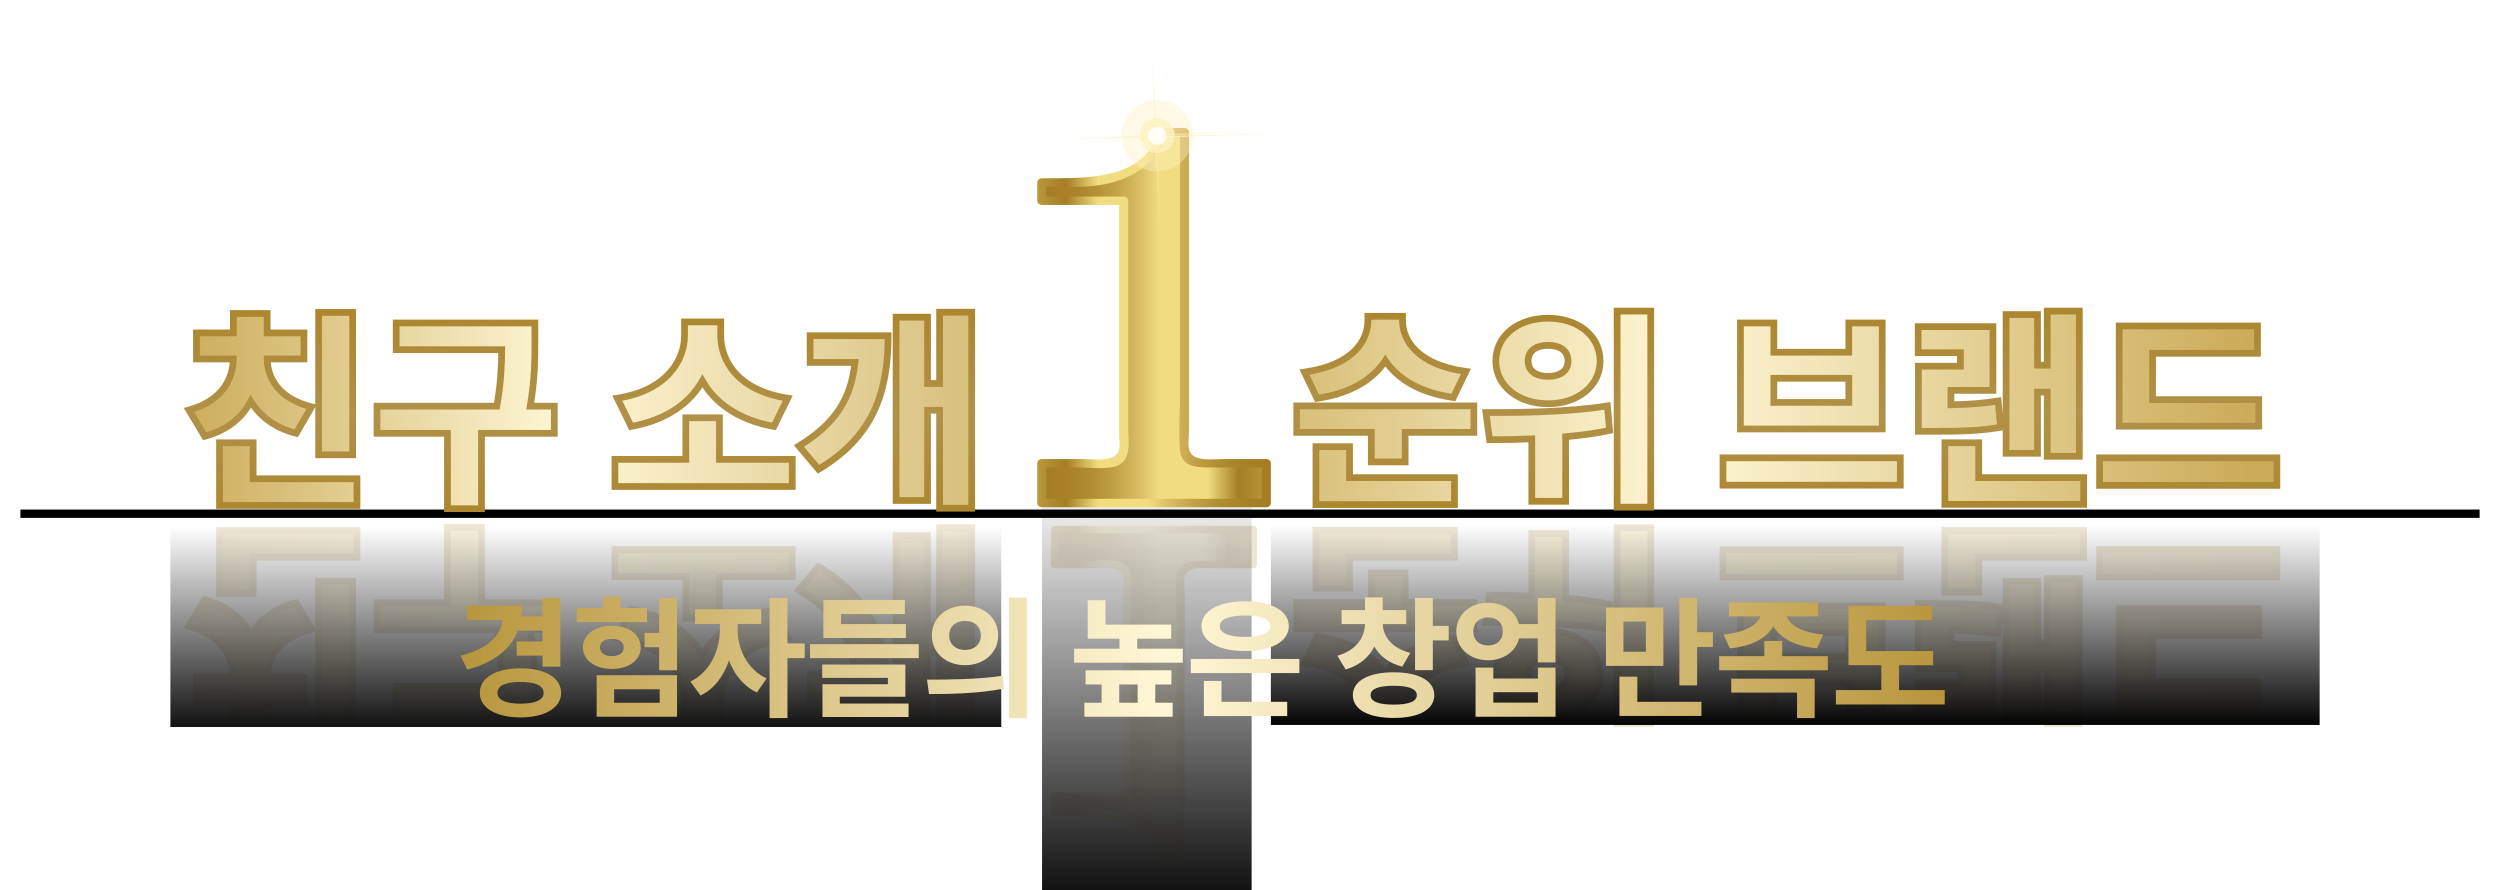 <svg width="1348" height="480" viewBox="0 0 1348 480" fill="none" xmlns="http://www.w3.org/2000/svg">
<g filter="url(#filter0_f_126_2829)">
<path d="M11 277H1337" stroke="black" stroke-width="4.5"/>
</g>
<g opacity="0.2">
<g filter="url(#filter1_d_126_2829)">
<mask id="path-2-outside-1_126_2829" maskUnits="userSpaceOnUse" x="697.195" y="282" width="533" height="111" fill="black">
<rect fill="white" x="697.195" y="282" width="533" height="111"/>
<path d="M737.548 387.463H756.25V385.024C756.25 374.57 764.381 361.211 790.401 357.726L783.664 343.671C765.543 346.227 753.578 353.661 746.957 363.534C740.452 353.545 728.488 345.878 710.135 343.206L703.397 357.378C729.417 360.979 737.548 374.337 737.548 385.024V387.463ZM699.099 339.141H794.699V324.853H757.644V308.939H739.407V324.853H699.099V339.141ZM709.554 317.187H727.675V300.46H784.245V285.94H709.554V317.187ZM834.661 386.418C850.923 386.418 862.771 376.893 862.771 363.302C862.771 350.06 850.923 340.302 834.661 340.302C818.515 340.302 806.55 350.06 806.55 363.302C806.55 376.893 818.515 386.418 834.661 386.418ZM834.661 371.782C828.504 371.782 823.974 369.11 823.974 363.302C823.974 357.726 828.504 355.055 834.661 355.055C840.933 355.055 845.464 357.726 845.464 363.302C845.464 369.11 840.933 371.782 834.661 371.782ZM871.948 390.251H890.069V284.546H871.948V390.251ZM801.207 335.54C818.979 335.54 844.767 335.656 866.721 339.141L867.883 325.899C860.1 324.272 852.085 323.227 844.186 322.53V287.682H825.949V321.368C817.701 321.02 810.035 320.904 803.181 320.904L801.207 335.54ZM929.04 311.146H1024.64V296.394H929.04V311.146ZM938.449 383.862H956.454V368.065H996.877V383.862H1014.88V326.712H938.449V383.862ZM956.454 354.009V340.999H996.877V354.009H956.454ZM1103.86 390.251H1121.17V311.959H1103.86V346.575H1098.64V313.586H1081.68V388.393H1098.64V361.095H1103.86V390.251ZM1048.69 319.277H1066.92V300.46H1123.49V286.056H1048.69V319.277ZM1034.28 381.888H1074.59V347.504H1051.94V339.722C1061.7 339.954 1069.02 340.419 1077.38 341.812L1078.77 327.641C1067.62 325.666 1057.75 325.434 1041.95 325.434H1034.4V360.514H1057.05V367.832H1034.28V381.888ZM1142.66 382.236H1217.24V367.484H1160.67V342.509H1217.94V328.222H1142.66V382.236ZM1132.09 311.146H1227.69V296.278H1132.09V311.146Z"/>
</mask>
<path d="M737.548 387.463H756.25V385.024C756.25 374.57 764.381 361.211 790.401 357.726L783.664 343.671C765.543 346.227 753.578 353.661 746.957 363.534C740.452 353.545 728.488 345.878 710.135 343.206L703.397 357.378C729.417 360.979 737.548 374.337 737.548 385.024V387.463ZM699.099 339.141H794.699V324.853H757.644V308.939H739.407V324.853H699.099V339.141ZM709.554 317.187H727.675V300.46H784.245V285.94H709.554V317.187ZM834.661 386.418C850.923 386.418 862.771 376.893 862.771 363.302C862.771 350.06 850.923 340.302 834.661 340.302C818.515 340.302 806.55 350.06 806.55 363.302C806.55 376.893 818.515 386.418 834.661 386.418ZM834.661 371.782C828.504 371.782 823.974 369.11 823.974 363.302C823.974 357.726 828.504 355.055 834.661 355.055C840.933 355.055 845.464 357.726 845.464 363.302C845.464 369.11 840.933 371.782 834.661 371.782ZM871.948 390.251H890.069V284.546H871.948V390.251ZM801.207 335.54C818.979 335.54 844.767 335.656 866.721 339.141L867.883 325.899C860.1 324.272 852.085 323.227 844.186 322.53V287.682H825.949V321.368C817.701 321.02 810.035 320.904 803.181 320.904L801.207 335.54ZM929.04 311.146H1024.64V296.394H929.04V311.146ZM938.449 383.862H956.454V368.065H996.877V383.862H1014.88V326.712H938.449V383.862ZM956.454 354.009V340.999H996.877V354.009H956.454ZM1103.86 390.251H1121.17V311.959H1103.86V346.575H1098.64V313.586H1081.68V388.393H1098.64V361.095H1103.86V390.251ZM1048.69 319.277H1066.92V300.46H1123.49V286.056H1048.69V319.277ZM1034.28 381.888H1074.59V347.504H1051.94V339.722C1061.7 339.954 1069.02 340.419 1077.38 341.812L1078.77 327.641C1067.62 325.666 1057.75 325.434 1041.95 325.434H1034.4V360.514H1057.05V367.832H1034.28V381.888ZM1142.66 382.236H1217.24V367.484H1160.67V342.509H1217.94V328.222H1142.66V382.236ZM1132.09 311.146H1227.69V296.278H1132.09V311.146Z" fill="url(#paint0_linear_126_2829)"/>
<path d="M737.548 387.463V389.278H735.733V387.463H737.548ZM756.25 387.463H758.065V389.278H756.25V387.463ZM790.401 357.726L792.038 356.942L793.117 359.194L790.642 359.525L790.401 357.726ZM783.664 343.671L783.41 341.874L784.726 341.688L785.3 342.887L783.664 343.671ZM746.957 363.534L748.465 364.545L746.935 366.826L745.436 364.525L746.957 363.534ZM710.135 343.206L708.495 342.427L709.07 341.217L710.396 341.41L710.135 343.206ZM703.397 357.378L703.148 359.176L700.694 358.836L701.758 356.599L703.397 357.378ZM699.099 339.141V340.956H697.284V339.141H699.099ZM794.699 339.141H796.514V340.956H794.699V339.141ZM794.699 324.853V323.038H796.514V324.853H794.699ZM757.644 324.853V326.668H755.829V324.853H757.644ZM757.644 308.939V307.124H759.459V308.939H757.644ZM739.407 308.939H737.592V307.124H739.407V308.939ZM739.407 324.853H741.222V326.668H739.407V324.853ZM699.099 324.853H697.284V323.038H699.099V324.853ZM709.554 317.187V319.002H707.739V317.187H709.554ZM727.675 317.187H729.49V319.002H727.675V317.187ZM727.675 300.46H725.86V298.645H727.675V300.46ZM784.245 300.46H786.06V302.275H784.245V300.46ZM784.245 285.94V284.125H786.06V285.94H784.245ZM709.554 285.94H707.739V284.125H709.554V285.94ZM737.548 385.648H756.25V389.278H737.548V385.648ZM754.435 387.463V385.024H758.065V387.463H754.435ZM754.435 385.024C754.435 379.314 756.661 372.885 762.31 367.453C767.947 362.034 776.882 357.706 790.16 355.927L790.642 359.525C777.9 361.232 769.76 365.326 764.826 370.07C759.904 374.802 758.065 380.28 758.065 385.024H754.435ZM788.764 358.511L782.027 344.456L785.3 342.887L792.038 356.942L788.764 358.511ZM783.917 345.468C766.172 347.971 754.73 355.202 748.465 364.545L745.45 362.524C752.426 352.12 764.914 344.482 783.41 341.874L783.917 345.468ZM745.436 364.525C739.282 355.073 727.843 347.618 709.873 345.002L710.396 341.41C729.132 344.138 741.623 352.016 748.478 362.544L745.436 364.525ZM711.774 343.986L705.036 358.157L701.758 356.599L708.495 342.427L711.774 343.986ZM703.646 355.58C716.923 357.417 725.858 361.775 731.494 367.241C737.143 372.72 739.363 379.206 739.363 385.024H735.733C735.733 380.155 733.888 374.619 728.967 369.847C724.032 365.061 715.892 360.939 703.148 359.176L703.646 355.58ZM739.363 385.024V387.463H735.733V385.024H739.363ZM699.099 337.326H794.699V340.956H699.099V337.326ZM792.884 339.141V324.853H796.514V339.141H792.884ZM794.699 326.668H757.644V323.038H794.699V326.668ZM755.829 324.853V308.939H759.459V324.853H755.829ZM757.644 310.754H739.407V307.124H757.644V310.754ZM741.222 308.939V324.853H737.592V308.939H741.222ZM739.407 326.668H699.099V323.038H739.407V326.668ZM700.914 324.853V339.141H697.284V324.853H700.914ZM709.554 315.372H727.675V319.002H709.554V315.372ZM725.86 317.187V300.46H729.49V317.187H725.86ZM727.675 298.645H784.245V302.275H727.675V298.645ZM782.43 300.46V285.94H786.06V300.46H782.43ZM784.245 287.755H709.554V284.125H784.245V287.755ZM711.369 285.94V317.187H707.739V285.94H711.369ZM871.948 390.251V392.066H870.133V390.251H871.948ZM890.069 390.251H891.884V392.066H890.069V390.251ZM890.069 284.546V282.731H891.884V284.546H890.069ZM871.948 284.546H870.133V282.731H871.948V284.546ZM801.207 335.54V337.355H799.13L799.408 335.297L801.207 335.54ZM866.721 339.141L868.529 339.299L868.359 341.239L866.436 340.933L866.721 339.141ZM867.883 325.899L868.254 324.122L869.831 324.452L869.691 326.057L867.883 325.899ZM844.186 322.53L844.026 324.338L842.371 324.192V322.53H844.186ZM844.186 287.682V285.867H846.001V287.682H844.186ZM825.949 287.682H824.134V285.867H825.949V287.682ZM825.949 321.368H827.764V323.262L825.872 323.182L825.949 321.368ZM803.181 320.904L801.383 320.661L801.595 319.089H803.181V320.904ZM834.661 384.603C850.281 384.603 860.956 375.564 860.956 363.302H864.586C864.586 378.221 851.565 388.233 834.661 388.233V384.603ZM860.956 363.302C860.956 351.383 850.275 342.117 834.661 342.117V338.487C851.572 338.487 864.586 348.737 864.586 363.302H860.956ZM834.661 342.117C819.158 342.117 808.365 351.387 808.365 363.302H804.735C804.735 348.732 817.871 338.487 834.661 338.487V342.117ZM808.365 363.302C808.365 375.56 819.151 384.603 834.661 384.603V388.233C817.878 388.233 804.735 378.226 804.735 363.302H808.365ZM834.661 373.597C831.357 373.597 828.257 372.885 825.936 371.184C823.535 369.424 822.159 366.743 822.159 363.302H825.789C825.789 365.669 826.679 367.228 828.082 368.256C829.564 369.343 831.809 369.967 834.661 369.967V373.597ZM822.159 363.302C822.159 359.951 823.556 357.331 825.951 355.613C828.266 353.952 831.356 353.24 834.661 353.24V356.87C831.809 356.87 829.556 357.494 828.067 358.562C826.657 359.574 825.789 361.078 825.789 363.302H822.159ZM834.661 353.24C838.018 353.24 841.137 353.949 843.467 355.609C845.88 357.327 847.279 359.95 847.279 363.302H843.649C843.649 361.079 842.782 359.578 841.362 358.566C839.859 357.496 837.576 356.87 834.661 356.87V353.24ZM847.279 363.302C847.279 366.744 845.902 369.428 843.482 371.188C841.145 372.888 838.017 373.597 834.661 373.597V369.967C837.577 369.967 839.851 369.34 841.347 368.252C842.76 367.224 843.649 365.668 843.649 363.302H847.279ZM871.948 388.436H890.069V392.066H871.948V388.436ZM888.254 390.251V284.546H891.884V390.251H888.254ZM890.069 286.361H871.948V282.731H890.069V286.361ZM873.763 284.546V390.251H870.133V284.546H873.763ZM801.207 333.725C818.96 333.725 844.888 333.838 867.005 337.348L866.436 340.933C844.645 337.474 818.998 337.355 801.207 337.355V333.725ZM864.913 338.982L866.074 325.74L869.691 326.057L868.529 339.299L864.913 338.982ZM867.511 327.675C859.818 326.068 851.877 325.031 844.026 324.338L844.345 320.722C852.293 321.423 860.382 322.477 868.254 324.122L867.511 327.675ZM842.371 322.53V287.682H846.001V322.53H842.371ZM844.186 289.497H825.949V285.867H844.186V289.497ZM827.764 287.682V321.368H824.134V287.682H827.764ZM825.872 323.182C817.655 322.834 810.014 322.719 803.181 322.719V319.089C810.055 319.089 817.748 319.205 826.025 319.555L825.872 323.182ZM804.98 321.146L803.005 335.783L799.408 335.297L801.383 320.661L804.98 321.146ZM929.04 311.146V312.961H927.225V311.146H929.04ZM1024.64 311.146H1026.45V312.961H1024.64V311.146ZM1024.64 296.394V294.579H1026.45V296.394H1024.64ZM929.04 296.394H927.225V294.579H929.04V296.394ZM938.449 383.862V385.677H936.634V383.862H938.449ZM956.454 383.862H958.269V385.677H956.454V383.862ZM956.454 368.065H954.639V366.25H956.454V368.065ZM996.877 368.065V366.25H998.692V368.065H996.877ZM996.877 383.862V385.677H995.062V383.862H996.877ZM1014.88 383.862H1016.7V385.677H1014.88V383.862ZM1014.88 326.712V324.897H1016.7V326.712H1014.88ZM938.449 326.712H936.634V324.897H938.449V326.712ZM956.454 354.009V355.824H954.639V354.009H956.454ZM956.454 340.999H954.639V339.184H956.454V340.999ZM996.877 340.999V339.184H998.692V340.999H996.877ZM996.877 354.009H998.692V355.824H996.877V354.009ZM929.04 309.331H1024.64V312.961H929.04V309.331ZM1022.82 311.146V296.394H1026.45V311.146H1022.82ZM1024.64 298.209H929.04V294.579H1024.64V298.209ZM930.855 296.394V311.146H927.225V296.394H930.855ZM938.449 382.047H956.454V385.677H938.449V382.047ZM954.639 383.862V368.065H958.269V383.862H954.639ZM956.454 366.25H996.877V369.88H956.454V366.25ZM998.692 368.065V383.862H995.062V368.065H998.692ZM996.877 382.047H1014.88V385.677H996.877V382.047ZM1013.07 383.862V326.712H1016.7V383.862H1013.07ZM1014.88 328.527H938.449V324.897H1014.88V328.527ZM940.264 326.712V383.862H936.634V326.712H940.264ZM954.639 354.009V340.999H958.269V354.009H954.639ZM956.454 339.184H996.877V342.814H956.454V339.184ZM998.692 340.999V354.009H995.062V340.999H998.692ZM996.877 355.824H956.454V352.194H996.877V355.824ZM1103.86 390.251V392.066H1102.05V390.251H1103.86ZM1121.17 390.251H1122.99V392.066H1121.17V390.251ZM1121.17 311.959V310.144H1122.99V311.959H1121.17ZM1103.86 311.959H1102.05V310.144H1103.86V311.959ZM1103.86 346.575H1105.68V348.39H1103.86V346.575ZM1098.64 346.575V348.39H1096.82V346.575H1098.64ZM1098.64 313.586V311.771H1100.45V313.586H1098.64ZM1081.68 313.586H1079.86V311.771H1081.68V313.586ZM1081.68 388.393V390.208H1079.86V388.393H1081.68ZM1098.64 388.393H1100.45V390.208H1098.64V388.393ZM1098.64 361.095H1096.82V359.28H1098.64V361.095ZM1103.86 361.095V359.28H1105.68V361.095H1103.86ZM1048.69 319.277V321.092H1046.87V319.277H1048.69ZM1066.92 319.277H1068.74V321.092H1066.92V319.277ZM1066.92 300.46H1065.11V298.645H1066.92V300.46ZM1123.49 300.46H1125.31V302.275H1123.49V300.46ZM1123.49 286.056V284.241H1125.31V286.056H1123.49ZM1048.69 286.056H1046.87V284.241H1048.69V286.056ZM1034.28 381.888V383.703H1032.47V381.888H1034.28ZM1074.59 381.888H1076.41V383.703H1074.59V381.888ZM1074.59 347.504V345.689H1076.41V347.504H1074.59ZM1051.94 347.504V349.319H1050.12V347.504H1051.94ZM1051.94 339.722H1050.12V337.863L1051.98 337.907L1051.94 339.722ZM1077.38 341.812L1079.19 341.99L1079 343.922L1077.08 343.603L1077.38 341.812ZM1078.77 327.641L1079.09 325.854L1080.74 326.147L1080.58 327.819L1078.77 327.641ZM1034.4 325.434H1032.58V323.619H1034.4V325.434ZM1034.4 360.514V362.329H1032.58V360.514H1034.4ZM1057.05 360.514V358.699H1058.87V360.514H1057.05ZM1057.05 367.832H1058.87V369.647H1057.05V367.832ZM1034.28 367.832H1032.47V366.017H1034.28V367.832ZM1103.86 388.436H1121.17V392.066H1103.86V388.436ZM1119.36 390.251V311.959H1122.99V390.251H1119.36ZM1121.17 313.774H1103.86V310.144H1121.17V313.774ZM1105.68 311.959V346.575H1102.05V311.959H1105.68ZM1103.86 348.39H1098.64V344.76H1103.86V348.39ZM1096.82 346.575V313.586H1100.45V346.575H1096.82ZM1098.64 315.401H1081.68V311.771H1098.64V315.401ZM1083.49 313.586V388.393H1079.86V313.586H1083.49ZM1081.68 386.578H1098.64V390.208H1081.68V386.578ZM1096.82 388.393V361.095H1100.45V388.393H1096.82ZM1098.64 359.28H1103.86V362.91H1098.64V359.28ZM1105.68 361.095V390.251H1102.05V361.095H1105.68ZM1048.69 317.462H1066.92V321.092H1048.69V317.462ZM1065.11 319.277V300.46H1068.74V319.277H1065.11ZM1066.92 298.645H1123.49V302.275H1066.92V298.645ZM1121.68 300.46V286.056H1125.31V300.46H1121.68ZM1123.49 287.871H1048.69V284.241H1123.49V287.871ZM1050.5 286.056V319.277H1046.87V286.056H1050.5ZM1034.28 380.073H1074.59V383.703H1034.28V380.073ZM1072.78 381.888V347.504H1076.41V381.888H1072.78ZM1074.59 349.319H1051.94V345.689H1074.59V349.319ZM1050.12 347.504V339.722H1053.75V347.504H1050.12ZM1051.98 337.907C1061.78 338.14 1069.19 338.608 1077.68 340.022L1077.08 343.603C1068.84 342.229 1061.61 341.767 1051.9 341.536L1051.98 337.907ZM1075.57 341.635L1076.97 327.463L1080.58 327.819L1079.19 341.99L1075.57 341.635ZM1078.46 329.428C1067.48 327.484 1057.75 327.249 1041.95 327.249V323.619C1057.75 323.619 1067.77 323.849 1079.09 325.854L1078.46 329.428ZM1041.95 327.249H1034.4V323.619H1041.95V327.249ZM1036.21 325.434V360.514H1032.58V325.434H1036.21ZM1034.4 358.699H1057.05V362.329H1034.4V358.699ZM1058.87 360.514V367.832H1055.24V360.514H1058.87ZM1057.05 369.647H1034.28V366.017H1057.05V369.647ZM1036.1 367.832V381.888H1032.47V367.832H1036.1ZM1142.66 382.236V384.051H1140.85V382.236H1142.66ZM1217.24 382.236H1219.05V384.051H1217.24V382.236ZM1217.24 367.484V365.669H1219.05V367.484H1217.24ZM1160.67 367.484V369.299H1158.85V367.484H1160.67ZM1160.67 342.509H1158.85V340.694H1160.67V342.509ZM1217.94 342.509H1219.75V344.324H1217.94V342.509ZM1217.94 328.222V326.407H1219.75V328.222H1217.94ZM1142.66 328.222H1140.85V326.407H1142.66V328.222ZM1132.09 311.146V312.961H1130.28V311.146H1132.09ZM1227.69 311.146H1229.51V312.961H1227.69V311.146ZM1227.69 296.278V294.463H1229.51V296.278H1227.69ZM1132.09 296.278H1130.28V294.463H1132.09V296.278ZM1142.66 380.421H1217.24V384.051H1142.66V380.421ZM1215.42 382.236V367.484H1219.05V382.236H1215.42ZM1217.24 369.299H1160.67V365.669H1217.24V369.299ZM1158.85 367.484V342.509H1162.48V367.484H1158.85ZM1160.67 340.694H1217.94V344.324H1160.67V340.694ZM1216.12 342.509V328.222H1219.75V342.509H1216.12ZM1217.94 330.037H1142.66V326.407H1217.94V330.037ZM1144.48 328.222V382.236H1140.85V328.222H1144.48ZM1132.09 309.331H1227.69V312.961H1132.09V309.331ZM1225.88 311.146V296.278H1229.51V311.146H1225.88ZM1227.69 298.093H1132.09V294.463H1227.69V298.093ZM1133.91 296.278V311.146H1130.28V296.278H1133.91Z" fill="url(#paint1_linear_126_2829)" mask="url(#path-2-outside-1_126_2829)"/>
</g>
</g>
<rect x="685.25" y="282.897" width="565.5" height="108" fill="url(#paint2_linear_126_2829)"/>
<g filter="url(#filter2_d_126_2829)">
<mask id="path-5-outside-2_126_2829" maskUnits="userSpaceOnUse" x="697.195" y="165" width="533" height="111" fill="black">
<rect fill="white" x="697.195" y="165" width="533" height="111"/>
<path d="M737.548 170.537H756.25V172.976C756.25 183.43 764.381 196.789 790.401 200.274L783.664 214.329C765.543 211.773 753.578 204.339 746.957 194.466C740.452 204.455 728.488 212.122 710.135 214.794L703.397 200.622C729.417 197.021 737.548 183.663 737.548 172.976V170.537ZM699.099 218.859H794.699V233.147H757.644V249.061H739.407V233.147H699.099V218.859ZM709.554 240.813H727.675V257.54H784.245V272.06H709.554V240.813ZM834.661 171.582C850.923 171.582 862.771 181.107 862.771 194.698C862.771 207.94 850.923 217.698 834.661 217.698C818.515 217.698 806.55 207.94 806.55 194.698C806.55 181.107 818.515 171.582 834.661 171.582ZM834.661 186.218C828.504 186.218 823.974 188.89 823.974 194.698C823.974 200.274 828.504 202.945 834.661 202.945C840.933 202.945 845.464 200.274 845.464 194.698C845.464 188.89 840.933 186.218 834.661 186.218ZM871.948 167.749H890.069V273.454H871.948V167.749ZM801.207 222.46C818.979 222.46 844.767 222.344 866.721 218.859L867.883 232.101C860.1 233.728 852.085 234.773 844.186 235.47V270.318H825.949V236.632C817.701 236.98 810.035 237.096 803.181 237.096L801.207 222.46ZM929.04 246.854H1024.64V261.606H929.04V246.854ZM938.449 174.138H956.454V189.935H996.877V174.138H1014.88V231.288H938.449V174.138ZM956.454 203.991V217.001H996.877V203.991H956.454ZM1103.86 167.749H1121.17V246.041H1103.86V211.425H1098.64V244.414H1081.68V169.607H1098.64V196.905H1103.86V167.749ZM1048.69 238.723H1066.92V257.54H1123.49V271.944H1048.69V238.723ZM1034.28 176.112H1074.59V210.496H1051.94V218.278C1061.7 218.046 1069.02 217.581 1077.38 216.188L1078.77 230.359C1067.62 232.334 1057.75 232.566 1041.95 232.566H1034.4V197.486H1057.05V190.168H1034.28V176.112ZM1142.66 175.764H1217.24V190.516H1160.67V215.491H1217.94V229.778H1142.66V175.764ZM1132.09 246.854H1227.69V261.722H1132.09V246.854Z"/>
</mask>
<path d="M737.548 170.537H756.25V172.976C756.25 183.43 764.381 196.789 790.401 200.274L783.664 214.329C765.543 211.773 753.578 204.339 746.957 194.466C740.452 204.455 728.488 212.122 710.135 214.794L703.397 200.622C729.417 197.021 737.548 183.663 737.548 172.976V170.537ZM699.099 218.859H794.699V233.147H757.644V249.061H739.407V233.147H699.099V218.859ZM709.554 240.813H727.675V257.54H784.245V272.06H709.554V240.813ZM834.661 171.582C850.923 171.582 862.771 181.107 862.771 194.698C862.771 207.94 850.923 217.698 834.661 217.698C818.515 217.698 806.55 207.94 806.55 194.698C806.55 181.107 818.515 171.582 834.661 171.582ZM834.661 186.218C828.504 186.218 823.974 188.89 823.974 194.698C823.974 200.274 828.504 202.945 834.661 202.945C840.933 202.945 845.464 200.274 845.464 194.698C845.464 188.89 840.933 186.218 834.661 186.218ZM871.948 167.749H890.069V273.454H871.948V167.749ZM801.207 222.46C818.979 222.46 844.767 222.344 866.721 218.859L867.883 232.101C860.1 233.728 852.085 234.773 844.186 235.47V270.318H825.949V236.632C817.701 236.98 810.035 237.096 803.181 237.096L801.207 222.46ZM929.04 246.854H1024.64V261.606H929.04V246.854ZM938.449 174.138H956.454V189.935H996.877V174.138H1014.88V231.288H938.449V174.138ZM956.454 203.991V217.001H996.877V203.991H956.454ZM1103.86 167.749H1121.17V246.041H1103.86V211.425H1098.64V244.414H1081.68V169.607H1098.64V196.905H1103.86V167.749ZM1048.69 238.723H1066.92V257.54H1123.49V271.944H1048.69V238.723ZM1034.28 176.112H1074.59V210.496H1051.94V218.278C1061.7 218.046 1069.02 217.581 1077.38 216.188L1078.77 230.359C1067.62 232.334 1057.75 232.566 1041.95 232.566H1034.4V197.486H1057.05V190.168H1034.28V176.112ZM1142.66 175.764H1217.24V190.516H1160.67V215.491H1217.94V229.778H1142.66V175.764ZM1132.09 246.854H1227.69V261.722H1132.09V246.854Z" fill="url(#paint3_linear_126_2829)"/>
<path d="M737.548 170.537V168.722H735.733V170.537H737.548ZM756.25 170.537H758.065V168.722H756.25V170.537ZM790.401 200.274L792.038 201.058L793.117 198.806L790.642 198.475L790.401 200.274ZM783.664 214.329L783.41 216.126L784.726 216.312L785.3 215.113L783.664 214.329ZM746.957 194.466L748.465 193.455L746.935 191.174L745.436 193.475L746.957 194.466ZM710.135 214.794L708.495 215.573L709.07 216.783L710.396 216.59L710.135 214.794ZM703.397 200.622L703.148 198.824L700.694 199.164L701.758 201.401L703.397 200.622ZM699.099 218.859V217.044H697.284V218.859H699.099ZM794.699 218.859H796.514V217.044H794.699V218.859ZM794.699 233.147V234.962H796.514V233.147H794.699ZM757.644 233.147V231.332H755.829V233.147H757.644ZM757.644 249.061V250.876H759.459V249.061H757.644ZM739.407 249.061H737.592V250.876H739.407V249.061ZM739.407 233.147H741.222V231.332H739.407V233.147ZM699.099 233.147H697.284V234.962H699.099V233.147ZM709.554 240.813V238.998H707.739V240.813H709.554ZM727.675 240.813H729.49V238.998H727.675V240.813ZM727.675 257.54H725.86V259.355H727.675V257.54ZM784.245 257.54H786.06V255.725H784.245V257.54ZM784.245 272.06V273.875H786.06V272.06H784.245ZM709.554 272.06H707.739V273.875H709.554V272.06ZM737.548 172.352H756.25V168.722H737.548V172.352ZM754.435 170.537V172.976H758.065V170.537H754.435ZM754.435 172.976C754.435 178.686 756.661 185.115 762.31 190.547C767.947 195.966 776.882 200.294 790.16 202.073L790.642 198.475C777.9 196.768 769.76 192.674 764.826 187.93C759.904 183.198 758.065 177.72 758.065 172.976H754.435ZM788.764 199.489L782.027 213.544L785.3 215.113L792.038 201.058L788.764 199.489ZM783.917 212.532C766.172 210.029 754.73 202.798 748.465 193.455L745.45 195.476C752.426 205.88 764.914 213.518 783.41 216.126L783.917 212.532ZM745.436 193.475C739.282 202.927 727.843 210.382 709.873 212.998L710.396 216.59C729.132 213.862 741.623 205.984 748.478 195.456L745.436 193.475ZM711.774 214.014L705.036 199.843L701.758 201.401L708.495 215.573L711.774 214.014ZM703.646 202.42C716.923 200.583 725.858 196.225 731.494 190.759C737.143 185.28 739.363 178.794 739.363 172.976H735.733C735.733 177.845 733.888 183.381 728.967 188.153C724.032 192.939 715.892 197.061 703.148 198.824L703.646 202.42ZM739.363 172.976V170.537H735.733V172.976H739.363ZM699.099 220.674H794.699V217.044H699.099V220.674ZM792.884 218.859V233.147H796.514V218.859H792.884ZM794.699 231.332H757.644V234.962H794.699V231.332ZM755.829 233.147V249.061H759.459V233.147H755.829ZM757.644 247.246H739.407V250.876H757.644V247.246ZM741.222 249.061V233.147H737.592V249.061H741.222ZM739.407 231.332H699.099V234.962H739.407V231.332ZM700.914 233.147V218.859H697.284V233.147H700.914ZM709.554 242.628H727.675V238.998H709.554V242.628ZM725.86 240.813V257.54H729.49V240.813H725.86ZM727.675 259.355H784.245V255.725H727.675V259.355ZM782.43 257.54V272.06H786.06V257.54H782.43ZM784.245 270.245H709.554V273.875H784.245V270.245ZM711.369 272.06V240.813H707.739V272.06H711.369ZM871.948 167.749V165.934H870.133V167.749H871.948ZM890.069 167.749H891.884V165.934H890.069V167.749ZM890.069 273.454V275.269H891.884V273.454H890.069ZM871.948 273.454H870.133V275.269H871.948V273.454ZM801.207 222.46V220.645H799.13L799.408 222.703L801.207 222.46ZM866.721 218.859L868.529 218.701L868.359 216.761L866.436 217.067L866.721 218.859ZM867.883 232.101L868.254 233.878L869.831 233.548L869.691 231.943L867.883 232.101ZM844.186 235.47L844.026 233.662L842.371 233.808V235.47H844.186ZM844.186 270.318V272.133H846.001V270.318H844.186ZM825.949 270.318H824.134V272.133H825.949V270.318ZM825.949 236.632H827.764V234.738L825.872 234.818L825.949 236.632ZM803.181 237.096L801.383 237.339L801.595 238.911H803.181V237.096ZM834.661 173.397C850.281 173.397 860.956 182.436 860.956 194.698H864.586C864.586 179.779 851.565 169.767 834.661 169.767V173.397ZM860.956 194.698C860.956 206.617 850.275 215.883 834.661 215.883V219.513C851.572 219.513 864.586 209.263 864.586 194.698H860.956ZM834.661 215.883C819.158 215.883 808.365 206.613 808.365 194.698H804.735C804.735 209.268 817.871 219.513 834.661 219.513V215.883ZM808.365 194.698C808.365 182.44 819.151 173.397 834.661 173.397V169.767C817.878 169.767 804.735 179.774 804.735 194.698H808.365ZM834.661 184.403C831.357 184.403 828.257 185.115 825.936 186.816C823.535 188.576 822.159 191.257 822.159 194.698H825.789C825.789 192.331 826.679 190.772 828.082 189.744C829.564 188.657 831.809 188.033 834.661 188.033V184.403ZM822.159 194.698C822.159 198.049 823.556 200.669 825.951 202.387C828.266 204.048 831.356 204.76 834.661 204.76V201.13C831.809 201.13 829.556 200.506 828.067 199.438C826.657 198.426 825.789 196.922 825.789 194.698H822.159ZM834.661 204.76C838.018 204.76 841.137 204.051 843.467 202.391C845.88 200.673 847.279 198.05 847.279 194.698H843.649C843.649 196.921 842.782 198.422 841.362 199.434C839.859 200.504 837.576 201.13 834.661 201.13V204.76ZM847.279 194.698C847.279 191.256 845.902 188.572 843.482 186.812C841.145 185.112 838.017 184.403 834.661 184.403V188.033C837.577 188.033 839.851 188.66 841.347 189.748C842.76 190.776 843.649 192.332 843.649 194.698H847.279ZM871.948 169.564H890.069V165.934H871.948V169.564ZM888.254 167.749V273.454H891.884V167.749H888.254ZM890.069 271.639H871.948V275.269H890.069V271.639ZM873.763 273.454V167.749H870.133V273.454H873.763ZM801.207 224.275C818.96 224.275 844.888 224.162 867.005 220.652L866.436 217.067C844.645 220.526 818.998 220.645 801.207 220.645V224.275ZM864.913 219.018L866.074 232.26L869.691 231.943L868.529 218.701L864.913 219.018ZM867.511 230.325C859.818 231.932 851.877 232.969 844.026 233.662L844.345 237.278C852.293 236.577 860.382 235.523 868.254 233.878L867.511 230.325ZM842.371 235.47V270.318H846.001V235.47H842.371ZM844.186 268.503H825.949V272.133H844.186V268.503ZM827.764 270.318V236.632H824.134V270.318H827.764ZM825.872 234.818C817.655 235.166 810.014 235.281 803.181 235.281V238.911C810.055 238.911 817.748 238.795 826.025 238.445L825.872 234.818ZM804.98 236.854L803.005 222.217L799.408 222.703L801.383 237.339L804.98 236.854ZM929.04 246.854V245.039H927.225V246.854H929.04ZM1024.64 246.854H1026.45V245.039H1024.64V246.854ZM1024.64 261.606V263.421H1026.45V261.606H1024.64ZM929.04 261.606H927.225V263.421H929.04V261.606ZM938.449 174.138V172.323H936.634V174.138H938.449ZM956.454 174.138H958.269V172.323H956.454V174.138ZM956.454 189.935H954.639V191.75H956.454V189.935ZM996.877 189.935V191.75H998.692V189.935H996.877ZM996.877 174.138V172.323H995.062V174.138H996.877ZM1014.88 174.138H1016.7V172.323H1014.88V174.138ZM1014.88 231.288V233.103H1016.7V231.288H1014.88ZM938.449 231.288H936.634V233.103H938.449V231.288ZM956.454 203.991V202.176H954.639V203.991H956.454ZM956.454 217.001H954.639V218.816H956.454V217.001ZM996.877 217.001V218.816H998.692V217.001H996.877ZM996.877 203.991H998.692V202.176H996.877V203.991ZM929.04 248.669H1024.64V245.039H929.04V248.669ZM1022.82 246.854V261.606H1026.45V246.854H1022.82ZM1024.64 259.791H929.04V263.421H1024.64V259.791ZM930.855 261.606V246.854H927.225V261.606H930.855ZM938.449 175.953H956.454V172.323H938.449V175.953ZM954.639 174.138V189.935H958.269V174.138H954.639ZM956.454 191.75H996.877V188.12H956.454V191.75ZM998.692 189.935V174.138H995.062V189.935H998.692ZM996.877 175.953H1014.88V172.323H996.877V175.953ZM1013.07 174.138V231.288H1016.7V174.138H1013.07ZM1014.88 229.473H938.449V233.103H1014.88V229.473ZM940.264 231.288V174.138H936.634V231.288H940.264ZM954.639 203.991V217.001H958.269V203.991H954.639ZM956.454 218.816H996.877V215.186H956.454V218.816ZM998.692 217.001V203.991H995.062V217.001H998.692ZM996.877 202.176H956.454V205.806H996.877V202.176ZM1103.86 167.749V165.934H1102.05V167.749H1103.86ZM1121.17 167.749H1122.99V165.934H1121.17V167.749ZM1121.17 246.041V247.856H1122.99V246.041H1121.17ZM1103.86 246.041H1102.05V247.856H1103.86V246.041ZM1103.86 211.425H1105.68V209.61H1103.86V211.425ZM1098.64 211.425V209.61H1096.82V211.425H1098.64ZM1098.64 244.414V246.229H1100.45V244.414H1098.64ZM1081.68 244.414H1079.86V246.229H1081.68V244.414ZM1081.68 169.607V167.792H1079.86V169.607H1081.68ZM1098.64 169.607H1100.45V167.792H1098.64V169.607ZM1098.64 196.905H1096.82V198.72H1098.64V196.905ZM1103.86 196.905V198.72H1105.68V196.905H1103.86ZM1048.69 238.723V236.908H1046.87V238.723H1048.69ZM1066.92 238.723H1068.74V236.908H1066.92V238.723ZM1066.92 257.54H1065.11V259.355H1066.92V257.54ZM1123.49 257.54H1125.31V255.725H1123.49V257.54ZM1123.49 271.944V273.759H1125.31V271.944H1123.49ZM1048.69 271.944H1046.87V273.759H1048.69V271.944ZM1034.28 176.112V174.297H1032.47V176.112H1034.28ZM1074.59 176.112H1076.41V174.297H1074.59V176.112ZM1074.59 210.496V212.311H1076.41V210.496H1074.59ZM1051.94 210.496V208.681H1050.12V210.496H1051.94ZM1051.94 218.278H1050.12V220.137L1051.98 220.093L1051.94 218.278ZM1077.38 216.188L1079.19 216.01L1079 214.078L1077.08 214.397L1077.38 216.188ZM1078.77 230.359L1079.09 232.146L1080.74 231.853L1080.58 230.181L1078.77 230.359ZM1034.4 232.566H1032.58V234.381H1034.4V232.566ZM1034.4 197.486V195.671H1032.58V197.486H1034.4ZM1057.05 197.486V199.301H1058.87V197.486H1057.05ZM1057.05 190.168H1058.87V188.353H1057.05V190.168ZM1034.28 190.168H1032.47V191.983H1034.28V190.168ZM1103.86 169.564H1121.17V165.934H1103.86V169.564ZM1119.36 167.749V246.041H1122.99V167.749H1119.36ZM1121.17 244.226H1103.86V247.856H1121.17V244.226ZM1105.68 246.041V211.425H1102.05V246.041H1105.68ZM1103.86 209.61H1098.64V213.24H1103.86V209.61ZM1096.82 211.425V244.414H1100.45V211.425H1096.82ZM1098.64 242.599H1081.68V246.229H1098.64V242.599ZM1083.49 244.414V169.607H1079.86V244.414H1083.49ZM1081.68 171.422H1098.64V167.792H1081.68V171.422ZM1096.82 169.607V196.905H1100.45V169.607H1096.82ZM1098.64 198.72H1103.86V195.09H1098.64V198.72ZM1105.68 196.905V167.749H1102.05V196.905H1105.68ZM1048.69 240.538H1066.92V236.908H1048.69V240.538ZM1065.11 238.723V257.54H1068.74V238.723H1065.11ZM1066.92 259.355H1123.49V255.725H1066.92V259.355ZM1121.68 257.54V271.944H1125.31V257.54H1121.68ZM1123.49 270.129H1048.69V273.759H1123.49V270.129ZM1050.5 271.944V238.723H1046.87V271.944H1050.5ZM1034.28 177.927H1074.59V174.297H1034.28V177.927ZM1072.78 176.112V210.496H1076.41V176.112H1072.78ZM1074.59 208.681H1051.94V212.311H1074.59V208.681ZM1050.12 210.496V218.278H1053.75V210.496H1050.12ZM1051.98 220.093C1061.78 219.86 1069.19 219.392 1077.68 217.978L1077.08 214.397C1068.84 215.771 1061.61 216.233 1051.9 216.464L1051.98 220.093ZM1075.57 216.365L1076.97 230.537L1080.58 230.181L1079.19 216.01L1075.57 216.365ZM1078.46 228.572C1067.48 230.516 1057.75 230.751 1041.95 230.751V234.381C1057.75 234.381 1067.77 234.151 1079.09 232.146L1078.46 228.572ZM1041.95 230.751H1034.4V234.381H1041.95V230.751ZM1036.21 232.566V197.486H1032.58V232.566H1036.21ZM1034.4 199.301H1057.05V195.671H1034.4V199.301ZM1058.87 197.486V190.168H1055.24V197.486H1058.87ZM1057.05 188.353H1034.28V191.983H1057.05V188.353ZM1036.1 190.168V176.112H1032.47V190.168H1036.1ZM1142.66 175.764V173.949H1140.85V175.764H1142.66ZM1217.24 175.764H1219.05V173.949H1217.24V175.764ZM1217.24 190.516V192.331H1219.05V190.516H1217.24ZM1160.67 190.516V188.701H1158.85V190.516H1160.67ZM1160.67 215.491H1158.85V217.306H1160.67V215.491ZM1217.94 215.491H1219.75V213.676H1217.94V215.491ZM1217.94 229.778V231.593H1219.75V229.778H1217.94ZM1142.66 229.778H1140.85V231.593H1142.66V229.778ZM1132.09 246.854V245.039H1130.28V246.854H1132.09ZM1227.69 246.854H1229.51V245.039H1227.69V246.854ZM1227.69 261.722V263.537H1229.51V261.722H1227.69ZM1132.09 261.722H1130.28V263.537H1132.09V261.722ZM1142.66 177.579H1217.24V173.949H1142.66V177.579ZM1215.42 175.764V190.516H1219.05V175.764H1215.42ZM1217.24 188.701H1160.67V192.331H1217.24V188.701ZM1158.85 190.516V215.491H1162.48V190.516H1158.85ZM1160.67 217.306H1217.94V213.676H1160.67V217.306ZM1216.12 215.491V229.778H1219.75V215.491H1216.12ZM1217.94 227.963H1142.66V231.593H1217.94V227.963ZM1144.48 229.778V175.764H1140.85V229.778H1144.48ZM1132.09 248.669H1227.69V245.039H1132.09V248.669ZM1225.88 246.854V261.722H1229.51V246.854H1225.88ZM1227.69 259.907H1132.09V263.537H1227.69V259.907ZM1133.91 261.722V246.854H1130.28V261.722H1133.91Z" fill="url(#paint4_linear_126_2829)" mask="url(#path-5-outside-2_126_2829)"/>
</g>
<g opacity="0.2" filter="url(#filter3_d_126_2829)">
<mask id="path-7-outside-3_126_2829" maskUnits="userSpaceOnUse" x="98.734" y="282" width="428" height="111" fill="black">
<rect fill="white" x="98.734" y="282" width="428" height="111"/>
<path d="M171.799 390.135H190.152V313.353H171.799V390.135ZM118.365 319.858H136.486V300.46H192.476V286.056H118.365V319.858ZM105.936 379.1H125.8V389.554H144.037V379.1H163.9V365.044H144.037C144.269 354.822 150.193 343.671 167.966 339.257L159.718 324.969C147.986 327.989 140.087 334.262 135.209 342.161C130.562 333.449 122.547 326.596 110.35 323.343L101.871 337.515C119.643 342.393 125.567 354.125 125.8 365.044H105.936V379.1ZM213.619 384.443H288.426V374.918C288.426 365.044 288.426 354.242 285.871 339.605H298.881V324.969H259.619V284.313H241.265V324.969H203.281V339.605H267.866C270.073 351.802 270.422 361.444 270.538 370.039H213.619V384.443ZM331.579 310.914H369.796V333.333H387.917V310.914H427.179V296.278H331.579V310.914ZM369.099 385.024H388.613V377.706C388.613 364.231 397.558 348.085 424.739 343.903L417.305 328.686C398.022 332.171 385.477 341.348 378.74 353.196C372.003 341.348 359.457 332.055 340.291 328.686L332.857 343.903C359.922 348.085 369.099 364.696 369.099 377.706V385.024ZM506.635 390.251H523.943V284.546H506.635V337.398H500.13V288.727H483.17V387.58H500.13V351.802H506.635V390.251ZM478.873 377.59C478.873 346.459 470.509 322.995 441.353 305.571L430.782 318.116C450.297 330.08 458.893 343.323 460.984 363.186H436.823V377.59H478.873Z"/>
</mask>
<path d="M171.799 390.135H190.152V313.353H171.799V390.135ZM118.365 319.858H136.486V300.46H192.476V286.056H118.365V319.858ZM105.936 379.1H125.8V389.554H144.037V379.1H163.9V365.044H144.037C144.269 354.822 150.193 343.671 167.966 339.257L159.718 324.969C147.986 327.989 140.087 334.262 135.209 342.161C130.562 333.449 122.547 326.596 110.35 323.343L101.871 337.515C119.643 342.393 125.567 354.125 125.8 365.044H105.936V379.1ZM213.619 384.443H288.426V374.918C288.426 365.044 288.426 354.242 285.871 339.605H298.881V324.969H259.619V284.313H241.265V324.969H203.281V339.605H267.866C270.073 351.802 270.422 361.444 270.538 370.039H213.619V384.443ZM331.579 310.914H369.796V333.333H387.917V310.914H427.179V296.278H331.579V310.914ZM369.099 385.024H388.613V377.706C388.613 364.231 397.558 348.085 424.739 343.903L417.305 328.686C398.022 332.171 385.477 341.348 378.74 353.196C372.003 341.348 359.457 332.055 340.291 328.686L332.857 343.903C359.922 348.085 369.099 364.696 369.099 377.706V385.024ZM506.635 390.251H523.943V284.546H506.635V337.398H500.13V288.727H483.17V387.58H500.13V351.802H506.635V390.251ZM478.873 377.59C478.873 346.459 470.509 322.995 441.353 305.571L430.782 318.116C450.297 330.08 458.893 343.323 460.984 363.186H436.823V377.59H478.873Z" fill="url(#paint5_linear_126_2829)"/>
<path d="M171.799 390.135V391.95H169.984V390.135H171.799ZM190.152 390.135H191.967V391.95H190.152V390.135ZM190.152 313.353V311.538H191.967V313.353H190.152ZM171.799 313.353H169.984V311.538H171.799V313.353ZM118.365 319.858V321.673H116.55V319.858H118.365ZM136.486 319.858H138.301V321.673H136.486V319.858ZM136.486 300.46H134.671V298.645H136.486V300.46ZM192.476 300.46H194.291V302.275H192.476V300.46ZM192.476 286.056V284.241H194.291V286.056H192.476ZM118.365 286.056H116.55V284.241H118.365V286.056ZM105.936 379.1V380.915H104.121V379.1H105.936ZM125.8 379.1V377.285H127.615V379.1H125.8ZM125.8 389.554V391.369H123.985V389.554H125.8ZM144.037 389.554H145.852V391.369H144.037V389.554ZM144.037 379.1H142.222V377.285H144.037V379.1ZM163.9 379.1H165.715V380.915H163.9V379.1ZM163.9 365.044V363.229H165.715V365.044H163.9ZM144.037 365.044V366.859H142.18L142.222 365.003L144.037 365.044ZM167.966 339.257L169.538 338.35L170.743 340.437L168.403 341.018L167.966 339.257ZM159.718 324.969L159.266 323.212L160.601 322.868L161.29 324.062L159.718 324.969ZM135.209 342.161L136.753 343.115L135.093 345.802L133.607 343.015L135.209 342.161ZM110.35 323.343L108.793 322.411L109.496 321.237L110.818 321.589L110.35 323.343ZM101.871 337.515L101.39 339.265L99.087 338.632L100.313 336.583L101.871 337.515ZM125.8 365.044L127.614 365.006L127.654 366.859H125.8V365.044ZM105.936 365.044H104.121V363.229H105.936V365.044ZM171.799 388.32H190.152V391.95H171.799V388.32ZM188.337 390.135V313.353H191.967V390.135H188.337ZM190.152 315.168H171.799V311.538H190.152V315.168ZM173.614 313.353V390.135H169.984V313.353H173.614ZM118.365 318.043H136.486V321.673H118.365V318.043ZM134.671 319.858V300.46H138.301V319.858H134.671ZM136.486 298.645H192.476V302.275H136.486V298.645ZM190.661 300.46V286.056H194.291V300.46H190.661ZM192.476 287.871H118.365V284.241H192.476V287.871ZM120.18 286.056V319.858H116.55V286.056H120.18ZM105.936 377.285H125.8V380.915H105.936V377.285ZM127.615 379.1V389.554H123.985V379.1H127.615ZM125.8 387.739H144.037V391.369H125.8V387.739ZM142.222 389.554V379.1H145.852V389.554H142.222ZM144.037 377.285H163.9V380.915H144.037V377.285ZM162.085 379.1V365.044H165.715V379.1H162.085ZM163.9 366.859H144.037V363.229H163.9V366.859ZM142.222 365.003C142.346 359.555 143.991 353.807 148.012 348.832C152.037 343.852 158.333 339.779 167.528 337.495L168.403 341.018C159.826 343.149 154.274 346.859 150.835 351.114C147.393 355.373 145.96 360.312 145.851 365.086L142.222 365.003ZM166.394 340.164L158.146 325.877L161.29 324.062L169.538 338.35L166.394 340.164ZM160.171 326.727C148.872 329.636 141.374 335.633 136.753 343.115L133.664 341.207C138.8 332.892 147.1 326.343 159.266 323.212L160.171 326.727ZM133.607 343.015C129.207 334.765 121.613 328.225 109.883 325.097L110.818 321.589C123.481 324.966 131.917 332.133 136.81 341.307L133.607 343.015ZM111.908 324.275L103.428 338.446L100.313 336.583L108.793 322.411L111.908 324.275ZM102.351 335.764C111.557 338.292 117.847 342.642 121.858 347.916C125.861 353.181 127.491 359.233 127.614 365.006L123.985 365.083C123.876 359.937 122.428 354.664 118.968 350.113C115.515 345.572 109.956 341.616 101.39 339.265L102.351 335.764ZM125.8 366.859H105.936V363.229H125.8V366.859ZM107.751 365.044V379.1H104.121V365.044H107.751ZM213.619 384.443V386.258H211.804V384.443H213.619ZM288.426 384.443H290.241V386.258H288.426V384.443ZM285.871 339.605L284.083 339.918L283.712 337.79H285.871V339.605ZM298.881 339.605H300.696V341.42H298.881V339.605ZM298.881 324.969V323.154H300.696V324.969H298.881ZM259.619 324.969V326.784H257.804V324.969H259.619ZM259.619 284.313V282.498H261.434V284.313H259.619ZM241.265 284.313H239.45V282.498H241.265V284.313ZM241.265 324.969H243.08V326.784H241.265V324.969ZM203.281 324.969H201.466V323.154H203.281V324.969ZM203.281 339.605V341.42H201.466V339.605H203.281ZM267.866 339.605V337.79H269.382L269.652 339.282L267.866 339.605ZM270.538 370.039L272.353 370.015L272.377 371.854H270.538V370.039ZM213.619 370.039H211.804V368.224H213.619V370.039ZM213.619 382.628H288.426V386.258H213.619V382.628ZM286.611 384.443V374.918H290.241V384.443H286.611ZM286.611 374.918C286.611 365.06 286.61 354.39 284.083 339.918L287.659 339.293C290.243 354.094 290.241 365.029 290.241 374.918H286.611ZM285.871 337.79H298.881V341.42H285.871V337.79ZM297.066 339.605V324.969H300.696V339.605H297.066ZM298.881 326.784H259.619V323.154H298.881V326.784ZM257.804 324.969V284.313H261.434V324.969H257.804ZM259.619 286.128H241.265V282.498H259.619V286.128ZM243.08 284.313V324.969H239.45V284.313H243.08ZM241.265 326.784H203.281V323.154H241.265V326.784ZM205.096 324.969V339.605H201.466V324.969H205.096ZM203.281 337.79H267.866V341.42H203.281V337.79ZM269.652 339.282C271.885 351.622 272.236 361.376 272.353 370.015L268.723 370.064C268.607 361.511 268.261 351.983 266.08 339.929L269.652 339.282ZM270.538 371.854H213.619V368.224H270.538V371.854ZM215.434 370.039V384.443H211.804V370.039H215.434ZM331.579 310.914V312.729H329.764V310.914H331.579ZM369.796 310.914V309.099H371.611V310.914H369.796ZM369.796 333.333V335.148H367.981V333.333H369.796ZM387.917 333.333H389.732V335.148H387.917V333.333ZM387.917 310.914H386.102V309.099H387.917V310.914ZM427.179 310.914H428.994V312.729H427.179V310.914ZM427.179 296.278V294.463H428.994V296.278H427.179ZM331.579 296.278H329.764V294.463H331.579V296.278ZM369.099 385.024V386.839H367.284V385.024H369.099ZM388.613 385.024H390.428V386.839H388.613V385.024ZM424.739 343.903L426.37 343.107L427.452 345.322L425.015 345.697L424.739 343.903ZM417.305 328.686L416.982 326.9L418.333 326.656L418.936 327.89L417.305 328.686ZM378.74 353.196L380.318 354.093L378.74 356.868L377.162 354.093L378.74 353.196ZM340.291 328.686L338.66 327.89L339.26 326.662L340.605 326.899L340.291 328.686ZM332.857 343.903L332.58 345.697L330.144 345.321L331.226 343.107L332.857 343.903ZM331.579 309.099H369.796V312.729H331.579V309.099ZM371.611 310.914V333.333H367.981V310.914H371.611ZM369.796 331.518H387.917V335.148H369.796V331.518ZM386.102 333.333V310.914H389.732V333.333H386.102ZM387.917 309.099H427.179V312.729H387.917V309.099ZM425.364 310.914V296.278H428.994V310.914H425.364ZM427.179 298.093H331.579V294.463H427.179V298.093ZM333.394 296.278V310.914H329.764V296.278H333.394ZM369.099 383.209H388.613V386.839H369.099V383.209ZM386.798 385.024V377.706H390.428V385.024H386.798ZM386.798 377.706C386.798 370.568 389.17 362.715 395.136 356.104C401.105 349.488 410.55 344.25 424.463 342.109L425.015 345.697C411.747 347.739 403.129 352.664 397.831 358.536C392.529 364.412 390.428 371.369 390.428 377.706H386.798ZM423.108 344.7L415.674 329.483L418.936 327.89L426.37 343.107L423.108 344.7ZM417.628 330.472C398.783 333.878 386.746 342.788 380.318 354.093L377.162 352.299C384.208 339.908 397.262 330.464 416.982 326.9L417.628 330.472ZM377.162 354.093C370.729 342.78 358.688 333.763 339.977 330.474L340.605 326.899C360.227 330.348 373.276 339.916 380.318 352.299L377.162 354.093ZM341.922 329.483L334.487 344.7L331.226 343.107L338.66 327.89L341.922 329.483ZM333.134 342.11C347.003 344.252 356.47 349.614 362.476 356.279C368.472 362.935 370.914 370.781 370.914 377.706H367.284C367.284 371.621 365.137 364.657 359.779 358.709C354.429 352.771 345.776 347.736 332.58 345.697L333.134 342.11ZM370.914 377.706V385.024H367.284V377.706H370.914ZM506.635 390.251V392.066H504.82V390.251H506.635ZM523.943 390.251H525.758V392.066H523.943V390.251ZM523.943 284.546V282.731H525.758V284.546H523.943ZM506.635 284.546H504.82V282.731H506.635V284.546ZM506.635 337.398H508.45V339.213H506.635V337.398ZM500.13 337.398V339.213H498.315V337.398H500.13ZM500.13 288.727V286.912H501.945V288.727H500.13ZM483.17 288.727H481.355V286.912H483.17V288.727ZM483.17 387.58V389.395H481.355V387.58H483.17ZM500.13 387.58H501.945V389.395H500.13V387.58ZM500.13 351.802H498.315V349.987H500.13V351.802ZM506.635 351.802V349.987H508.45V351.802H506.635ZM478.873 377.59H480.688V379.405H478.873V377.59ZM441.353 305.571L439.965 304.401L440.959 303.221L442.284 304.013L441.353 305.571ZM430.782 318.116L429.834 319.663L428.035 318.56L429.394 316.946L430.782 318.116ZM460.984 363.186L462.789 362.996L463 365.001H460.984V363.186ZM436.823 363.186H435.008V361.371H436.823V363.186ZM436.823 377.59V379.405H435.008V377.59H436.823ZM506.635 388.436H523.943V392.066H506.635V388.436ZM522.128 390.251V284.546H525.758V390.251H522.128ZM523.943 286.361H506.635V282.731H523.943V286.361ZM508.45 284.546V337.398H504.82V284.546H508.45ZM506.635 339.213H500.13V335.583H506.635V339.213ZM498.315 337.398V288.727H501.945V337.398H498.315ZM500.13 290.542H483.17V286.912H500.13V290.542ZM484.985 288.727V387.58H481.355V288.727H484.985ZM483.17 385.765H500.13V389.395H483.17V385.765ZM498.315 387.58V351.802H501.945V387.58H498.315ZM500.13 349.987H506.635V353.617H500.13V349.987ZM508.45 351.802V390.251H504.82V351.802H508.45ZM477.058 377.59C477.058 362.174 474.984 348.826 469.41 337.226C463.85 325.656 454.74 315.685 440.422 307.129L442.284 304.013C457.122 312.88 466.771 323.353 472.682 335.654C478.579 347.925 480.688 361.875 480.688 377.59H477.058ZM442.741 306.74L432.17 319.285L429.394 316.946L439.965 304.401L442.741 306.74ZM431.731 316.569C441.639 322.643 448.891 329.113 453.928 336.683C458.973 344.265 461.72 352.837 462.789 362.996L459.179 363.376C458.157 353.671 455.561 345.69 450.906 338.694C446.244 331.687 439.44 325.553 429.834 319.663L431.731 316.569ZM460.984 365.001H436.823V361.371H460.984V365.001ZM438.638 363.186V377.59H435.008V363.186H438.638ZM436.823 375.775H478.873V379.405H436.823V375.775Z" fill="url(#paint6_linear_126_2829)" mask="url(#path-7-outside-3_126_2829)"/>
</g>
<rect x="91.875" y="284" width="448" height="108" fill="url(#paint7_linear_126_2829)"/>
<g filter="url(#filter4_d_126_2829)">
<mask id="path-10-outside-4_126_2829" maskUnits="userSpaceOnUse" x="98.734" y="165.603" width="428" height="111" fill="black">
<rect fill="white" x="98.734" y="165.603" width="428" height="111"/>
<path d="M171.799 168.467H190.152V245.249H171.799V168.467ZM118.365 238.744H136.486V258.143H192.476V272.547H118.365V238.744ZM105.936 179.503H125.8V169.048H144.037V179.503H163.9V193.558H144.037C144.269 203.78 150.193 214.931 167.966 219.346L159.718 233.633C147.986 230.613 140.087 224.34 135.209 216.442C130.562 225.154 122.547 232.007 110.35 235.259L101.871 221.088C119.643 216.209 125.567 204.477 125.8 193.558H105.936V179.503ZM213.619 174.159H288.426V183.684C288.426 193.558 288.426 204.361 285.871 218.997H298.881V233.633H259.619V274.289H241.265V233.633H203.281V218.997H267.866C270.073 206.8 270.422 197.159 270.538 188.563H213.619V174.159ZM331.579 247.689H369.796V225.27H387.917V247.689H427.179V262.325H331.579V247.689ZM369.099 173.579H388.613V180.897C388.613 194.371 397.558 210.517 424.739 214.699L417.305 229.916C398.022 226.431 385.477 217.255 378.74 205.406C372.003 217.255 359.457 226.547 340.291 229.916L332.857 214.699C359.922 210.517 369.099 193.907 369.099 180.897V173.579ZM506.635 168.351H523.943V274.057H506.635V221.204H500.13V269.875H483.17V171.023H500.13V206.8H506.635V168.351ZM478.873 181.013C478.873 212.144 470.509 235.608 441.353 253.032L430.782 240.487C450.297 228.522 458.893 215.28 460.984 195.417H436.823V181.013H478.873Z"/>
</mask>
<path d="M171.799 168.467H190.152V245.249H171.799V168.467ZM118.365 238.744H136.486V258.143H192.476V272.547H118.365V238.744ZM105.936 179.503H125.8V169.048H144.037V179.503H163.9V193.558H144.037C144.269 203.78 150.193 214.931 167.966 219.346L159.718 233.633C147.986 230.613 140.087 224.34 135.209 216.442C130.562 225.154 122.547 232.007 110.35 235.259L101.871 221.088C119.643 216.209 125.567 204.477 125.8 193.558H105.936V179.503ZM213.619 174.159H288.426V183.684C288.426 193.558 288.426 204.361 285.871 218.997H298.881V233.633H259.619V274.289H241.265V233.633H203.281V218.997H267.866C270.073 206.8 270.422 197.159 270.538 188.563H213.619V174.159ZM331.579 247.689H369.796V225.27H387.917V247.689H427.179V262.325H331.579V247.689ZM369.099 173.579H388.613V180.897C388.613 194.371 397.558 210.517 424.739 214.699L417.305 229.916C398.022 226.431 385.477 217.255 378.74 205.406C372.003 217.255 359.457 226.547 340.291 229.916L332.857 214.699C359.922 210.517 369.099 193.907 369.099 180.897V173.579ZM506.635 168.351H523.943V274.057H506.635V221.204H500.13V269.875H483.17V171.023H500.13V206.8H506.635V168.351ZM478.873 181.013C478.873 212.144 470.509 235.608 441.353 253.032L430.782 240.487C450.297 228.522 458.893 215.28 460.984 195.417H436.823V181.013H478.873Z" fill="url(#paint8_linear_126_2829)"/>
<path d="M171.799 168.467V166.652H169.984V168.467H171.799ZM190.152 168.467H191.967V166.652H190.152V168.467ZM190.152 245.249V247.064H191.967V245.249H190.152ZM171.799 245.249H169.984V247.064H171.799V245.249ZM118.365 238.744V236.929H116.55V238.744H118.365ZM136.486 238.744H138.301V236.929H136.486V238.744ZM136.486 258.143H134.671V259.958H136.486V258.143ZM192.476 258.143H194.291V256.328H192.476V258.143ZM192.476 272.547V274.362H194.291V272.547H192.476ZM118.365 272.547H116.55V274.362H118.365V272.547ZM105.936 179.503V177.688H104.121V179.503H105.936ZM125.8 179.503V181.318H127.615V179.503H125.8ZM125.8 169.048V167.233H123.985V169.048H125.8ZM144.037 169.048H145.852V167.233H144.037V169.048ZM144.037 179.503H142.222V181.318H144.037V179.503ZM163.9 179.503H165.715V177.688H163.9V179.503ZM163.9 193.558V195.373H165.715V193.558H163.9ZM144.037 193.558V191.743H142.18L142.222 193.599L144.037 193.558ZM167.966 219.346L169.538 220.253L170.743 218.165L168.403 217.584L167.966 219.346ZM159.718 233.633L159.266 235.391L160.601 235.735L161.29 234.541L159.718 233.633ZM135.209 216.442L136.753 215.488L135.093 212.801L133.607 215.587L135.209 216.442ZM110.35 235.259L108.793 236.191L109.496 237.366L110.818 237.013L110.35 235.259ZM101.871 221.088L101.39 219.338L99.087 219.97L100.313 222.02L101.871 221.088ZM125.8 193.558L127.614 193.597L127.654 191.743H125.8V193.558ZM105.936 193.558H104.121V195.373H105.936V193.558ZM171.799 170.282H190.152V166.652H171.799V170.282ZM188.337 168.467V245.249H191.967V168.467H188.337ZM190.152 243.434H171.799V247.064H190.152V243.434ZM173.614 245.249V168.467H169.984V245.249H173.614ZM118.365 240.559H136.486V236.929H118.365V240.559ZM134.671 238.744V258.143H138.301V238.744H134.671ZM136.486 259.958H192.476V256.328H136.486V259.958ZM190.661 258.143V272.547H194.291V258.143H190.661ZM192.476 270.732H118.365V274.362H192.476V270.732ZM120.18 272.547V238.744H116.55V272.547H120.18ZM105.936 181.318H125.8V177.688H105.936V181.318ZM127.615 179.503V169.048H123.985V179.503H127.615ZM125.8 170.863H144.037V167.233H125.8V170.863ZM142.222 169.048V179.503H145.852V169.048H142.222ZM144.037 181.318H163.9V177.688H144.037V181.318ZM162.085 179.503V193.558H165.715V179.503H162.085ZM163.9 191.743H144.037V195.373H163.9V191.743ZM142.222 193.599C142.346 199.047 143.991 204.795 148.012 209.771C152.037 214.751 158.333 218.823 167.528 221.107L168.403 217.584C159.826 215.454 154.274 211.744 150.835 207.489C147.393 203.23 145.96 198.291 145.851 193.517L142.222 193.599ZM166.394 218.438L158.146 232.726L161.29 234.541L169.538 220.253L166.394 218.438ZM160.171 231.876C148.872 228.967 141.374 222.97 136.753 215.488L133.664 217.395C138.8 225.711 147.1 232.259 159.266 235.391L160.171 231.876ZM133.607 215.587C129.207 223.838 121.613 230.378 109.883 233.506L110.818 237.013C123.481 233.636 131.917 226.47 136.81 217.296L133.607 215.587ZM111.908 234.328L103.428 220.156L100.313 222.02L108.793 236.191L111.908 234.328ZM102.351 222.838C111.557 220.311 117.847 215.961 121.858 210.687C125.861 205.422 127.491 199.369 127.614 193.597L123.985 193.519C123.876 198.666 122.428 203.939 118.968 208.49C115.515 213.031 109.956 216.986 101.39 219.338L102.351 222.838ZM125.8 191.743H105.936V195.373H125.8V191.743ZM107.751 193.558V179.503H104.121V193.558H107.751ZM213.619 174.159V172.344H211.804V174.159H213.619ZM288.426 174.159H290.241V172.344H288.426V174.159ZM285.871 218.997L284.083 218.685L283.712 220.812H285.871V218.997ZM298.881 218.997H300.696V217.182H298.881V218.997ZM298.881 233.633V235.448H300.696V233.633H298.881ZM259.619 233.633V231.818H257.804V233.633H259.619ZM259.619 274.289V276.104H261.434V274.289H259.619ZM241.265 274.289H239.45V276.104H241.265V274.289ZM241.265 233.633H243.08V231.818H241.265V233.633ZM203.281 233.633H201.466V235.448H203.281V233.633ZM203.281 218.997V217.182H201.466V218.997H203.281ZM267.866 218.997V220.812H269.382L269.652 219.32L267.866 218.997ZM270.538 188.563L272.353 188.588L272.377 186.748H270.538V188.563ZM213.619 188.563H211.804V190.378H213.619V188.563ZM213.619 175.974H288.426V172.344H213.619V175.974ZM286.611 174.159V183.684H290.241V174.159H286.611ZM286.611 183.684C286.611 193.542 286.61 204.213 284.083 218.685L287.659 219.309C290.243 204.509 290.241 193.574 290.241 183.684H286.611ZM285.871 220.812H298.881V217.182H285.871V220.812ZM297.066 218.997V233.633H300.696V218.997H297.066ZM298.881 231.818H259.619V235.448H298.881V231.818ZM257.804 233.633V274.289H261.434V233.633H257.804ZM259.619 272.474H241.265V276.104H259.619V272.474ZM243.08 274.289V233.633H239.45V274.289H243.08ZM241.265 231.818H203.281V235.448H241.265V231.818ZM205.096 233.633V218.997H201.466V233.633H205.096ZM203.281 220.812H267.866V217.182H203.281V220.812ZM269.652 219.32C271.885 206.981 272.236 197.226 272.353 188.588L268.723 188.539C268.607 197.092 268.261 206.62 266.08 218.674L269.652 219.32ZM270.538 186.748H213.619V190.378H270.538V186.748ZM215.434 188.563V174.159H211.804V188.563H215.434ZM331.579 247.689V245.874H329.764V247.689H331.579ZM369.796 247.689V249.504H371.611V247.689H369.796ZM369.796 225.27V223.455H367.981V225.27H369.796ZM387.917 225.27H389.732V223.455H387.917V225.27ZM387.917 247.689H386.102V249.504H387.917V247.689ZM427.179 247.689H428.994V245.874H427.179V247.689ZM427.179 262.325V264.14H428.994V262.325H427.179ZM331.579 262.325H329.764V264.14H331.579V262.325ZM369.099 173.579V171.764H367.284V173.579H369.099ZM388.613 173.579H390.428V171.764H388.613V173.579ZM424.739 214.699L426.37 215.496L427.452 213.28L425.015 212.905L424.739 214.699ZM417.305 229.916L416.982 231.702L418.333 231.946L418.936 230.713L417.305 229.916ZM378.74 205.406L380.318 204.509L378.74 201.735L377.162 204.509L378.74 205.406ZM340.291 229.916L338.66 230.713L339.26 231.94L340.605 231.704L340.291 229.916ZM332.857 214.699L332.58 212.905L330.144 213.282L331.226 215.496L332.857 214.699ZM331.579 249.504H369.796V245.874H331.579V249.504ZM371.611 247.689V225.27H367.981V247.689H371.611ZM369.796 227.085H387.917V223.455H369.796V227.085ZM386.102 225.27V247.689H389.732V225.27H386.102ZM387.917 249.504H427.179V245.874H387.917V249.504ZM425.364 247.689V262.325H428.994V247.689H425.364ZM427.179 260.51H331.579V264.14H427.179V260.51ZM333.394 262.325V247.689H329.764V262.325H333.394ZM369.099 175.394H388.613V171.764H369.099V175.394ZM386.798 173.579V180.897H390.428V173.579H386.798ZM386.798 180.897C386.798 188.035 389.17 195.887 395.136 202.499C401.105 209.114 410.55 214.353 424.463 216.493L425.015 212.905C411.747 210.864 403.129 205.938 397.831 200.067C392.529 194.191 390.428 187.233 390.428 180.897H386.798ZM423.108 213.902L415.674 229.119L418.936 230.713L426.37 215.496L423.108 213.902ZM417.628 228.13C398.783 224.724 386.746 215.815 380.318 204.509L377.162 206.304C384.208 218.695 397.262 228.138 416.982 231.702L417.628 228.13ZM377.162 204.509C370.729 215.823 358.688 224.84 339.977 228.129L340.605 231.704C360.227 228.255 373.276 218.686 380.318 206.304L377.162 204.509ZM341.922 229.119L334.487 213.902L331.226 215.496L338.66 230.713L341.922 229.119ZM333.134 216.493C347.003 214.35 356.47 208.989 362.476 202.323C368.472 195.668 370.914 187.822 370.914 180.897H367.284C367.284 186.981 365.137 193.946 359.779 199.894C354.429 205.831 345.776 210.867 332.58 212.905L333.134 216.493ZM370.914 180.897V173.579H367.284V180.897H370.914ZM506.635 168.351V166.536H504.82V168.351H506.635ZM523.943 168.351H525.758V166.536H523.943V168.351ZM523.943 274.057V275.872H525.758V274.057H523.943ZM506.635 274.057H504.82V275.872H506.635V274.057ZM506.635 221.204H508.45V219.389H506.635V221.204ZM500.13 221.204V219.389H498.315V221.204H500.13ZM500.13 269.875V271.69H501.945V269.875H500.13ZM483.17 269.875H481.355V271.69H483.17V269.875ZM483.17 171.023V169.208H481.355V171.023H483.17ZM500.13 171.023H501.945V169.208H500.13V171.023ZM500.13 206.8H498.315V208.615H500.13V206.8ZM506.635 206.8V208.615H508.45V206.8H506.635ZM478.873 181.013H480.688V179.198H478.873V181.013ZM441.353 253.032L439.965 254.201L440.959 255.382L442.284 254.59L441.353 253.032ZM430.782 240.487L429.834 238.939L428.035 240.042L429.394 241.656L430.782 240.487ZM460.984 195.417L462.789 195.607L463 193.602H460.984V195.417ZM436.823 195.417H435.008V197.232H436.823V195.417ZM436.823 181.013V179.198H435.008V181.013H436.823ZM506.635 170.166H523.943V166.536H506.635V170.166ZM522.128 168.351V274.057H525.758V168.351H522.128ZM523.943 272.242H506.635V275.872H523.943V272.242ZM508.45 274.057V221.204H504.82V274.057H508.45ZM506.635 219.389H500.13V223.019H506.635V219.389ZM498.315 221.204V269.875H501.945V221.204H498.315ZM500.13 268.06H483.17V271.69H500.13V268.06ZM484.985 269.875V171.023H481.355V269.875H484.985ZM483.17 172.838H500.13V169.208H483.17V172.838ZM498.315 171.023V206.8H501.945V171.023H498.315ZM500.13 208.615H506.635V204.985H500.13V208.615ZM508.45 206.8V168.351H504.82V206.8H508.45ZM477.058 181.013C477.058 196.429 474.984 209.777 469.41 221.376C463.85 232.947 454.74 242.918 440.422 251.474L442.284 254.59C457.122 245.722 466.771 235.249 472.682 222.949C478.579 210.677 480.688 196.728 480.688 181.013H477.058ZM442.741 251.862L432.17 239.317L429.394 241.656L439.965 254.201L442.741 251.862ZM431.731 242.034C441.639 235.959 448.891 229.49 453.928 221.919C458.973 214.337 461.72 205.765 462.789 195.607L459.179 195.227C458.157 204.931 455.561 212.912 450.906 219.908C446.244 226.916 439.44 233.05 429.834 238.939L431.731 242.034ZM460.984 193.602H436.823V197.232H460.984V193.602ZM438.638 195.417V181.013H435.008V195.417H438.638ZM436.823 182.828H478.873V179.198H436.823V182.828Z" fill="url(#paint9_linear_126_2829)" mask="url(#path-10-outside-4_126_2829)"/>
</g>
<g opacity="0.2">
<path d="M568.809 304.418H598.967C602.107 304.418 604.356 304.902 605.719 305.868C607.078 306.835 607.762 308.442 607.762 310.699V429.284H568.811V437.979H586.088C597.395 437.979 606.555 440.312 613.575 444.983C620.588 449.65 624.931 455.287 626.61 461.889H636.663V310.699C636.663 308.442 637.34 306.835 638.705 305.868C640.064 304.902 642.319 304.418 645.459 304.418H675.617V285.502H568.813V304.418H568.809Z" fill="url(#paint10_linear_126_2829)"/>
<path d="M675.601 306.421C668.73 306.421 661.858 306.421 654.986 306.421C649.641 306.421 640.094 304.836 638.796 311.25C638.234 314.027 638.796 317.412 638.796 320.227C638.796 326.123 638.796 332.021 638.796 337.918C638.796 370.518 638.796 403.116 638.796 435.717C638.796 444.44 638.796 453.166 638.796 461.89C638.796 462.971 637.811 463.892 636.646 463.892C633.296 463.892 629.945 463.892 626.594 463.892C625.651 463.892 624.771 463.269 624.521 462.421C617.578 438.871 589.779 439.98 568.794 439.98C567.632 439.98 566.645 439.064 566.645 437.978C566.645 435.08 566.645 432.182 566.645 429.283C566.645 428.2 567.63 427.281 568.794 427.281C581.061 427.281 593.329 427.281 605.598 427.281C605.598 408.848 605.598 390.415 605.598 371.98C605.598 358.578 605.598 345.177 605.598 331.776C605.598 327.018 605.598 322.261 605.598 317.505C605.598 315.497 606.097 312.848 605.598 310.875C604.032 304.701 593.272 306.421 588.065 306.421C581.642 306.421 575.218 306.421 568.794 306.421C568.164 306.421 567.685 306.205 567.34 305.885C567.314 305.865 567.292 305.842 567.267 305.82C567.255 305.806 567.241 305.796 567.229 305.782C566.878 305.461 566.645 305.011 566.645 304.419C566.645 298.113 566.645 291.809 566.645 285.503C566.645 284.422 567.63 283.501 568.794 283.501C604.397 283.501 639.999 283.501 675.599 283.501C676.762 283.501 677.749 284.418 677.749 285.503C677.749 291.809 677.749 298.113 677.749 304.419C677.751 305.502 676.768 306.421 675.601 306.421ZM603.567 302.853C611.991 305.039 609.897 315.221 609.897 321.543C609.897 349.179 609.897 376.812 609.897 404.447C609.897 412.726 609.897 421.008 609.897 429.287C609.897 430.368 608.912 431.289 607.748 431.289C595.481 431.289 583.213 431.289 570.944 431.289C570.944 432.847 570.944 434.407 570.944 435.966C579.413 435.893 588.134 435.473 596.472 436.715C610.676 438.828 623.596 446.945 628.162 459.89C630.274 459.89 632.385 459.89 634.498 459.89C634.498 435.804 634.498 411.716 634.498 387.631C634.498 370.368 634.498 353.105 634.498 335.843C634.498 327.59 633.75 318.996 634.498 310.763C635.269 302.295 642.792 302.419 650.157 302.419C657.921 302.419 665.687 302.419 673.453 302.419C673.453 297.447 673.453 292.478 673.453 287.507C639.285 287.507 605.115 287.507 570.946 287.507C570.946 292.478 570.946 297.447 570.946 302.419C575.96 302.419 580.974 302.419 585.988 302.419C591.398 302.417 598.247 301.472 603.567 302.853Z" fill="url(#paint11_linear_126_2829)"/>
</g>
<rect x="561.875" y="257" width="113" height="223" fill="url(#paint12_linear_126_2829)"/>
<path d="M561.754 249.792H595.944C599.504 249.792 602.054 249.242 603.599 248.148C605.139 247.051 605.914 245.23 605.914 242.671V108.233H561.756V98.375H581.343C594.162 98.375 604.546 95.731 612.505 90.435C620.456 85.144 625.379 78.754 627.283 71.269H638.679V242.671C638.679 245.23 639.447 247.051 640.994 248.148C642.535 249.242 645.092 249.792 648.651 249.792H682.841V271.236H561.759V249.792H561.754Z" fill="url(#paint13_linear_126_2829)"/>
<path d="M682.82 247.522C675.029 247.522 667.239 247.522 659.448 247.522C653.389 247.522 642.566 249.318 641.094 242.048C640.457 238.9 641.094 235.062 641.094 231.87C641.094 225.186 641.094 218.499 641.094 211.815C641.094 174.856 641.094 137.9 641.094 100.941C641.094 91.051 641.094 81.159 641.094 71.269C641.094 70.044 639.977 69 638.657 69C634.858 69 631.06 69 627.261 69C626.192 69 625.194 69.706 624.911 70.667C617.04 97.366 585.524 96.108 561.734 96.108C560.417 96.108 559.297 97.147 559.297 98.377C559.297 101.663 559.297 104.949 559.297 108.235C559.297 109.463 560.414 110.505 561.734 110.505C575.641 110.505 589.548 110.505 603.457 110.505C603.457 131.402 603.457 152.299 603.457 173.198C603.457 188.393 603.457 203.585 603.457 218.777C603.457 224.172 603.457 229.564 603.457 234.956C603.457 237.233 604.023 240.236 603.457 242.473C601.682 249.472 589.484 247.522 583.581 247.522C576.299 247.522 569.017 247.522 561.734 247.522C561.019 247.522 560.477 247.766 560.086 248.13C560.056 248.153 560.03 248.178 560.003 248.203C559.989 248.219 559.973 248.231 559.959 248.247C559.561 248.61 559.297 249.121 559.297 249.792C559.297 256.941 559.297 264.088 559.297 271.236C559.297 272.462 560.414 273.506 561.734 273.506C602.096 273.506 642.458 273.506 682.817 273.506C684.135 273.506 685.254 272.467 685.254 271.236C685.254 264.088 685.254 256.941 685.254 249.792C685.257 248.564 684.142 247.522 682.82 247.522ZM601.156 251.567C610.705 249.088 608.332 237.545 608.332 230.378C608.332 199.048 608.332 167.721 608.332 136.391C608.332 127.005 608.332 117.617 608.332 108.23C608.332 107.005 607.215 105.961 605.895 105.961C591.988 105.961 578.081 105.961 564.172 105.961C564.172 104.195 564.172 102.427 564.172 100.658C573.772 100.741 583.659 101.217 593.112 99.81C609.215 97.414 623.862 88.212 629.038 73.537C631.432 73.537 633.826 73.537 636.222 73.537C636.222 100.842 636.222 128.15 636.222 155.456C636.222 175.026 636.222 194.597 636.222 214.167C636.222 223.523 635.373 233.266 636.222 242.599C637.095 252.2 645.624 252.059 653.973 252.059C662.775 252.059 671.58 252.059 680.385 252.059C680.385 257.695 680.385 263.329 680.385 268.965C641.648 268.965 602.91 268.965 564.174 268.965C564.174 263.329 564.174 257.695 564.174 252.059C569.858 252.059 575.542 252.059 581.226 252.059C587.359 252.062 595.124 253.133 601.156 251.567Z" fill="url(#paint14_linear_126_2829)"/>
<g filter="url(#filter5_d_126_2829)">
<path d="M278.582 345.864H292.55V340.032H279.23C275.27 350.256 266.27 357.168 252.014 361.056L248.342 353.568C263.174 349.752 269.942 342.84 271.094 334.272H251.87V326.64H281.534C281.534 328.656 281.39 330.528 281.174 332.4H292.55V322.32H302.126V359.472H292.55V353.496H278.582V345.864ZM280.67 360.336C293.774 360.336 302.558 365.376 302.558 373.584C302.558 381.648 293.774 386.832 280.67 386.832C267.422 386.832 258.71 381.648 258.71 373.584C258.71 365.376 267.422 360.336 280.67 360.336ZM280.67 367.68C272.822 367.68 268.214 369.624 268.214 373.584C268.214 377.472 272.822 379.416 280.67 379.416C288.518 379.416 293.126 377.472 293.126 373.584C293.126 369.624 288.518 367.68 280.67 367.68ZM355.408 322.392H365.056V361.416H355.408V348.96H347.56V341.256H355.408V322.392ZM321.712 364.08H365.056V386.472H321.712V364.08ZM355.696 371.64H331.144V378.912H355.696V371.64ZM310.984 327.864H325.096V321.744H334.672V327.864H348.856V335.424H310.984V327.864ZM329.92 337.368C338.992 337.368 345.472 342.192 345.472 349.104C345.472 355.944 338.992 360.696 329.92 360.696C320.92 360.696 314.296 355.944 314.296 349.104C314.296 342.192 320.92 337.368 329.92 337.368ZM329.92 344.496C326.104 344.496 323.512 346.008 323.512 349.104C323.512 352.128 326.104 353.784 329.92 353.784C333.736 353.784 336.328 352.128 336.328 349.104C336.328 346.008 333.736 344.496 329.92 344.496ZM374.777 328.512H410.489V336.432H397.745V339.672C397.745 349.392 402.641 360.912 413.369 365.808L408.113 373.368C400.913 370.056 395.945 363.648 393.065 356.088C390.257 364.44 385.145 371.496 377.729 375.024L372.257 367.464C383.057 362.352 388.169 350.256 388.169 339.672V336.432H374.777V328.512ZM414.953 322.392H424.601V346.944H433.889V354.864H424.601V387.192H414.953V322.392ZM436.771 347.304H495.379V354.864H436.771V347.304ZM443.971 323.472H487.891V331.104H453.475V336.504H488.467V343.992H443.971V323.472ZM443.323 358.32H488.179V375.672H452.827V379.344H489.907V386.616H443.467V368.904H478.747V365.52H443.323V358.32ZM520.365 326.568C530.517 326.568 538.221 333.264 538.221 342.624C538.221 351.984 530.517 358.68 520.365 358.68C510.141 358.68 502.437 351.984 502.437 342.624C502.437 333.264 510.141 326.568 520.365 326.568ZM520.365 334.776C515.541 334.776 511.797 337.584 511.797 342.624C511.797 347.592 515.541 350.472 520.365 350.472C525.189 350.472 528.861 347.592 528.861 342.624C528.861 337.584 525.189 334.776 520.365 334.776ZM544.125 322.248H553.701V387.264H544.125V322.248ZM499.845 366.456C511.149 366.456 527.061 366.384 540.597 364.368L541.317 371.28C527.349 374.016 512.085 374.232 500.925 374.232L499.845 366.456ZM586.496 323.616H596.072V336.792H631.496V344.352H613.208V349.752H637.76V357.312H579.152V349.752H603.632V344.352H586.496V323.616ZM585.344 361.416H631.64V369.048H622.928V378.912H632.288V386.472H584.696V378.912H593.984V369.048H585.344V361.416ZM603.488 378.912H613.424V369.048H603.488V378.912ZM642.082 355.296H700.618V362.928H642.082V355.296ZM649.138 367.176H658.642V378.408H694.066V386.112H649.138V367.176ZM671.386 324.192C685.498 324.192 694.93 329.376 694.93 337.584C694.93 345.936 685.498 351.048 671.386 351.048C657.202 351.048 647.842 345.936 647.842 337.584C647.842 329.376 657.202 324.192 671.386 324.192ZM671.386 331.896C662.746 331.896 657.706 333.768 657.706 337.584C657.706 341.472 662.746 343.416 671.386 343.416C680.026 343.416 684.994 341.472 684.994 337.584C684.994 333.768 680.026 331.896 671.386 331.896ZM723.405 328.944H736.005V322.104H745.581V328.944H758.253V336.504H745.581C745.797 342.912 750.117 349.392 760.413 352.056L756.093 359.472C748.893 357.6 743.925 353.64 741.045 348.6C738.165 354.36 733.053 358.824 725.565 360.984L721.101 353.568C731.397 350.688 735.861 343.56 736.005 336.504H723.405V328.944ZM763.005 322.392H772.581V337.44H781.149V345.288H772.581V361.344H763.005V322.392ZM751.485 362.496C765.021 362.496 773.373 367.104 773.373 374.808C773.373 382.656 765.021 387.12 751.485 387.12C737.949 387.12 729.453 382.656 729.453 374.808C729.453 367.104 737.949 362.496 751.485 362.496ZM751.485 369.768C743.205 369.768 739.029 371.424 739.029 374.808C739.029 378.264 743.205 379.92 751.485 379.92C759.621 379.92 763.941 378.264 763.941 374.808C763.941 371.424 759.621 369.768 751.485 369.768ZM802.391 324.984C810.599 324.984 817.223 329.592 819.023 336.504H829.175V322.392H838.751V357.168H829.175V344.208H819.095C817.367 351.264 810.743 356.016 802.391 356.016C792.599 356.016 785.255 349.536 785.255 340.464C785.255 331.464 792.599 324.984 802.391 324.984ZM802.391 332.904C797.711 332.904 794.399 335.712 794.399 340.464C794.399 345.216 797.711 348.024 802.391 348.024C806.999 348.024 810.311 345.216 810.311 340.464C810.311 335.712 806.999 332.904 802.391 332.904ZM795.623 359.976H805.199V365.88H829.247V359.976H838.751V386.472H795.623V359.976ZM805.199 373.224V378.84H829.247V373.224H805.199ZM865.93 327.576H896.89V359.04H865.93V327.576ZM887.458 335.136H875.362V351.408H887.458V335.136ZM905.53 322.32H915.106V340.896H923.602V348.816H915.106V369.552H905.53V322.32ZM873.202 364.872H882.85V378.408H917.41V386.04H873.202V364.872ZM932.244 324.768H980.34V332.328H963.348C964.932 336.72 970.98 341.04 983.148 342.12L979.764 349.608C967.524 348.384 959.604 343.776 956.22 337.584C952.836 343.776 944.988 348.384 932.748 349.608L929.364 342.12C941.532 341.04 947.58 336.648 949.236 332.328H932.244V324.768ZM926.988 353.784H951.324V345.576H960.972V353.784H985.596V361.416H926.988V353.784ZM933.468 365.952H978.468V387.192H968.964V373.44H933.468V365.952ZM996.686 326.712H1041.83V334.344H1006.26V351.048H1042.33V358.68H1023.97V372.072H1048.6V379.848H989.918V372.072H1014.4V358.68H996.686V326.712Z" fill="url(#paint15_linear_126_2829)"/>
</g>
<g opacity="0.4" filter="url(#filter6_f_126_2829)">
<circle cx="623.973" cy="73.167" r="19.25" transform="rotate(-27.375 623.973 73.167)" fill="#FFF1C1"/>
</g>
<g opacity="0.8" filter="url(#filter7_f_126_2829)">
<circle cx="623.973" cy="73.166" r="9.35" transform="rotate(-27.375 623.973 73.166)" fill="#FFF1C1"/>
</g>
<g filter="url(#filter8_f_126_2829)">
<path d="M621.183 25.522L625.285 120.34" stroke="url(#paint16_linear_126_2829)" stroke-width="0.55" stroke-linecap="round" stroke-linejoin="round"/>
</g>
<g filter="url(#filter9_f_126_2829)">
<path d="M670.638 70.881L575.82 74.984" stroke="url(#paint17_linear_126_2829)" stroke-width="0.55" stroke-linecap="round" stroke-linejoin="round"/>
</g>
<g filter="url(#filter10_f_126_2829)">
<path d="M694.552 71.924L575.818 74.984" stroke="url(#paint18_linear_126_2829)" stroke-width="0.55" stroke-linecap="round" stroke-linejoin="round"/>
</g>
<g filter="url(#filter11_f_126_2829)">
<circle cx="623.973" cy="73.166" r="4.95" transform="rotate(-27.375 623.973 73.166)" fill="#FFFDF5"/>
</g>
<defs>
<filter id="filter0_f_126_2829" x="0.5" y="264.25" width="1347" height="25.5" filterUnits="userSpaceOnUse" color-interpolation-filters="sRGB">
<feFlood flood-opacity="0" result="BackgroundImageFix"/>
<feBlend mode="normal" in="SourceGraphic" in2="BackgroundImageFix" result="shape"/>
<feGaussianBlur stdDeviation="5.25" result="effect1_foregroundBlur_126_2829"/>
</filter>
<filter id="filter1_d_126_2829" x="695.47" y="280.915" width="535.853" height="112.966" filterUnits="userSpaceOnUse" color-interpolation-filters="sRGB">
<feFlood flood-opacity="0" result="BackgroundImageFix"/>
<feColorMatrix in="SourceAlpha" type="matrix" values="0 0 0 0 0 0 0 0 0 0 0 0 0 0 0 0 0 0 127 0" result="hardAlpha"/>
<feOffset/>
<feGaussianBlur stdDeviation="0.907"/>
<feComposite in2="hardAlpha" operator="out"/>
<feColorMatrix type="matrix" values="0 0 0 0 0 0 0 0 0 0 0 0 0 0 0 0 0 0 0.25 0"/>
<feBlend mode="normal" in2="BackgroundImageFix" result="effect1_dropShadow_126_2829"/>
<feBlend mode="normal" in="SourceGraphic" in2="effect1_dropShadow_126_2829" result="shape"/>
</filter>
<filter id="filter2_d_126_2829" x="695.47" y="164.119" width="535.853" height="112.966" filterUnits="userSpaceOnUse" color-interpolation-filters="sRGB">
<feFlood flood-opacity="0" result="BackgroundImageFix"/>
<feColorMatrix in="SourceAlpha" type="matrix" values="0 0 0 0 0 0 0 0 0 0 0 0 0 0 0 0 0 0 127 0" result="hardAlpha"/>
<feOffset/>
<feGaussianBlur stdDeviation="0.907"/>
<feComposite in2="hardAlpha" operator="out"/>
<feColorMatrix type="matrix" values="0 0 0 0 0 0 0 0 0 0 0 0 0 0 0 0 0 0 0.25 0"/>
<feBlend mode="normal" in2="BackgroundImageFix" result="effect1_dropShadow_126_2829"/>
<feBlend mode="normal" in="SourceGraphic" in2="effect1_dropShadow_126_2829" result="shape"/>
</filter>
<filter id="filter3_d_126_2829" x="97.271" y="280.683" width="430.302" height="113.198" filterUnits="userSpaceOnUse" color-interpolation-filters="sRGB">
<feFlood flood-opacity="0" result="BackgroundImageFix"/>
<feColorMatrix in="SourceAlpha" type="matrix" values="0 0 0 0 0 0 0 0 0 0 0 0 0 0 0 0 0 0 127 0" result="hardAlpha"/>
<feOffset/>
<feGaussianBlur stdDeviation="0.907"/>
<feComposite in2="hardAlpha" operator="out"/>
<feColorMatrix type="matrix" values="0 0 0 0 0 0 0 0 0 0 0 0 0 0 0 0 0 0 0.25 0"/>
<feBlend mode="normal" in2="BackgroundImageFix" result="effect1_dropShadow_126_2829"/>
<feBlend mode="normal" in="SourceGraphic" in2="effect1_dropShadow_126_2829" result="shape"/>
</filter>
<filter id="filter4_d_126_2829" x="97.271" y="164.721" width="430.302" height="113.198" filterUnits="userSpaceOnUse" color-interpolation-filters="sRGB">
<feFlood flood-opacity="0" result="BackgroundImageFix"/>
<feColorMatrix in="SourceAlpha" type="matrix" values="0 0 0 0 0 0 0 0 0 0 0 0 0 0 0 0 0 0 127 0" result="hardAlpha"/>
<feOffset/>
<feGaussianBlur stdDeviation="0.907"/>
<feComposite in2="hardAlpha" operator="out"/>
<feColorMatrix type="matrix" values="0 0 0 0 0 0 0 0 0 0 0 0 0 0 0 0 0 0 0.25 0"/>
<feBlend mode="normal" in2="BackgroundImageFix" result="effect1_dropShadow_126_2829"/>
<feBlend mode="normal" in="SourceGraphic" in2="effect1_dropShadow_126_2829" result="shape"/>
</filter>
<filter id="filter5_d_126_2829" x="246.529" y="319.929" width="803.884" height="69.15" filterUnits="userSpaceOnUse" color-interpolation-filters="sRGB">
<feFlood flood-opacity="0" result="BackgroundImageFix"/>
<feColorMatrix in="SourceAlpha" type="matrix" values="0 0 0 0 0 0 0 0 0 0 0 0 0 0 0 0 0 0 127 0" result="hardAlpha"/>
<feOffset/>
<feGaussianBlur stdDeviation="0.907"/>
<feComposite in2="hardAlpha" operator="out"/>
<feColorMatrix type="matrix" values="0 0 0 0 0 0 0 0 0 0 0 0 0 0 0 0 0 0 0.25 0"/>
<feBlend mode="normal" in2="BackgroundImageFix" result="effect1_dropShadow_126_2829"/>
<feBlend mode="normal" in="SourceGraphic" in2="effect1_dropShadow_126_2829" result="shape"/>
</filter>
<filter id="filter6_f_126_2829" x="590.419" y="39.613" width="67.108" height="67.108" filterUnits="userSpaceOnUse" color-interpolation-filters="sRGB">
<feFlood flood-opacity="0" result="BackgroundImageFix"/>
<feBlend mode="normal" in="SourceGraphic" in2="BackgroundImageFix" result="shape"/>
<feGaussianBlur stdDeviation="7.15" result="effect1_foregroundBlur_126_2829"/>
</filter>
<filter id="filter7_f_126_2829" x="609.121" y="58.313" width="29.703" height="29.704" filterUnits="userSpaceOnUse" color-interpolation-filters="sRGB">
<feFlood flood-opacity="0" result="BackgroundImageFix"/>
<feBlend mode="normal" in="SourceGraphic" in2="BackgroundImageFix" result="shape"/>
<feGaussianBlur stdDeviation="2.75" result="effect1_foregroundBlur_126_2829"/>
</filter>
<filter id="filter8_f_126_2829" x="619.256" y="23.597" width="7.952" height="98.668" filterUnits="userSpaceOnUse" color-interpolation-filters="sRGB">
<feFlood flood-opacity="0" result="BackgroundImageFix"/>
<feBlend mode="normal" in="SourceGraphic" in2="BackgroundImageFix" result="shape"/>
<feGaussianBlur stdDeviation="0.825" result="effect1_foregroundBlur_126_2829"/>
</filter>
<filter id="filter9_f_126_2829" x="573.897" y="68.956" width="98.667" height="7.952" filterUnits="userSpaceOnUse" color-interpolation-filters="sRGB">
<feFlood flood-opacity="0" result="BackgroundImageFix"/>
<feBlend mode="normal" in="SourceGraphic" in2="BackgroundImageFix" result="shape"/>
<feGaussianBlur stdDeviation="0.825" result="effect1_foregroundBlur_126_2829"/>
</filter>
<filter id="filter10_f_126_2829" x="573.893" y="69.999" width="122.585" height="6.91" filterUnits="userSpaceOnUse" color-interpolation-filters="sRGB">
<feFlood flood-opacity="0" result="BackgroundImageFix"/>
<feBlend mode="normal" in="SourceGraphic" in2="BackgroundImageFix" result="shape"/>
<feGaussianBlur stdDeviation="0.825" result="effect1_foregroundBlur_126_2829"/>
</filter>
<filter id="filter11_f_126_2829" x="615.723" y="64.916" width="16.498" height="16.501" filterUnits="userSpaceOnUse" color-interpolation-filters="sRGB">
<feFlood flood-opacity="0" result="BackgroundImageFix"/>
<feBlend mode="normal" in="SourceGraphic" in2="BackgroundImageFix" result="shape"/>
<feGaussianBlur stdDeviation="1.65" result="effect1_foregroundBlur_126_2829"/>
</filter>
<linearGradient id="paint0_linear_126_2829" x1="1212.15" y1="337" x2="629.094" y2="337" gradientUnits="userSpaceOnUse">
<stop stop-color="#B8953B"/>
<stop offset="0.525" stop-color="#E6CC5A"/>
<stop offset="1" stop-color="#B8953B"/>
</linearGradient>
<linearGradient id="paint1_linear_126_2829" x1="963.695" y1="417" x2="963.695" y2="257" gradientUnits="userSpaceOnUse">
<stop stop-color="#AA8224"/>
<stop offset="0.515" stop-color="#B09147"/>
<stop offset="1" stop-color="#AA8224"/>
</linearGradient>
<linearGradient id="paint2_linear_126_2829" x1="968" y1="390.897" x2="968" y2="282.897" gradientUnits="userSpaceOnUse">
<stop stop-color="#040404"/>
<stop offset="1" stop-color="#121212" stop-opacity="0"/>
</linearGradient>
<linearGradient id="paint3_linear_126_2829" x1="1212.15" y1="221" x2="629.094" y2="221" gradientUnits="userSpaceOnUse">
<stop stop-color="#CBAC59"/>
<stop offset="0.525" stop-color="#FFF7D6"/>
<stop offset="1" stop-color="#CBAC59"/>
</linearGradient>
<linearGradient id="paint4_linear_126_2829" x1="963.695" y1="141" x2="963.695" y2="301" gradientUnits="userSpaceOnUse">
<stop stop-color="#AA8224"/>
<stop offset="0.515" stop-color="#B09147"/>
<stop offset="1" stop-color="#AA8224"/>
</linearGradient>
<linearGradient id="paint5_linear_126_2829" x1="531.734" y1="337" x2="98.734" y2="337" gradientUnits="userSpaceOnUse">
<stop stop-color="#B8953B"/>
<stop offset="0.525" stop-color="#E8D067"/>
<stop offset="1" stop-color="#B8953B"/>
</linearGradient>
<linearGradient id="paint6_linear_126_2829" x1="315.234" y1="417" x2="315.234" y2="257" gradientUnits="userSpaceOnUse">
<stop stop-color="#AA8224"/>
<stop offset="0.515" stop-color="#B09147"/>
<stop offset="1" stop-color="#AA8224"/>
</linearGradient>
<linearGradient id="paint7_linear_126_2829" x1="315.875" y1="392" x2="315.875" y2="284" gradientUnits="userSpaceOnUse">
<stop stop-color="#121212"/>
<stop offset="1" stop-color="#121212" stop-opacity="0"/>
</linearGradient>
<linearGradient id="paint8_linear_126_2829" x1="531.734" y1="221.603" x2="98.734" y2="221.603" gradientUnits="userSpaceOnUse">
<stop stop-color="#D6BD7A"/>
<stop offset="0.525" stop-color="#FFF7D6"/>
<stop offset="1" stop-color="#CBAC59"/>
</linearGradient>
<linearGradient id="paint9_linear_126_2829" x1="315.234" y1="141.603" x2="315.234" y2="301.603" gradientUnits="userSpaceOnUse">
<stop stop-color="#AA8224"/>
<stop offset="0.515" stop-color="#B09147"/>
<stop offset="1" stop-color="#AA8224"/>
</linearGradient>
<linearGradient id="paint10_linear_126_2829" x1="568.809" y1="373.695" x2="675.614" y2="373.695" gradientUnits="userSpaceOnUse">
<stop offset="0.031" stop-color="#A57D24"/>
<stop offset="0.129" stop-color="#A88128"/>
<stop offset="0.231" stop-color="#B28E34"/>
<stop offset="0.335" stop-color="#C3A348"/>
<stop offset="0.44" stop-color="#DABF64"/>
<stop offset="0.525" stop-color="#F1DD80"/>
<stop offset="0.738" stop-color="#F1DD80"/>
<stop offset="0.877" stop-color="#A57D24"/>
<stop offset="1" stop-color="#BA973B"/>
</linearGradient>
<linearGradient id="paint11_linear_126_2829" x1="566.647" y1="373.697" x2="677.752" y2="373.697" gradientUnits="userSpaceOnUse">
<stop stop-color="#BA973B"/>
<stop offset="0.123" stop-color="#A57D24"/>
<stop offset="0.262" stop-color="#F1DD80"/>
<stop offset="0.475" stop-color="#F1DD80"/>
<stop offset="0.56" stop-color="#DABF64"/>
<stop offset="0.665" stop-color="#C3A348"/>
<stop offset="0.769" stop-color="#B28E34"/>
<stop offset="0.871" stop-color="#A88128"/>
<stop offset="0.969" stop-color="#A57D24"/>
</linearGradient>
<linearGradient id="paint12_linear_126_2829" x1="618.375" y1="480" x2="618.375" y2="257" gradientUnits="userSpaceOnUse">
<stop stop-color="#121212"/>
<stop offset="1" stop-color="#191919" stop-opacity="0"/>
</linearGradient>
<linearGradient id="paint13_linear_126_2829" x1="561.754" y1="171.253" x2="682.838" y2="171.253" gradientUnits="userSpaceOnUse">
<stop offset="0.031" stop-color="#A57D24"/>
<stop offset="0.129" stop-color="#A88128"/>
<stop offset="0.231" stop-color="#B28E34"/>
<stop offset="0.335" stop-color="#C3A348"/>
<stop offset="0.44" stop-color="#DABF64"/>
<stop offset="0.525" stop-color="#F1DD80"/>
<stop offset="0.738" stop-color="#F1DD80"/>
<stop offset="0.877" stop-color="#A57D24"/>
<stop offset="1" stop-color="#BA973B"/>
</linearGradient>
<linearGradient id="paint14_linear_126_2829" x1="559.3" y1="171.253" x2="685.257" y2="171.253" gradientUnits="userSpaceOnUse">
<stop stop-color="#BA973B"/>
<stop offset="0.123" stop-color="#A57D24"/>
<stop offset="0.262" stop-color="#F1DD80"/>
<stop offset="0.475" stop-color="#F1DD80"/>
<stop offset="0.56" stop-color="#DABF64"/>
<stop offset="0.665" stop-color="#C3A348"/>
<stop offset="0.769" stop-color="#B28E34"/>
<stop offset="0.871" stop-color="#A88128"/>
<stop offset="0.969" stop-color="#A57D24"/>
</linearGradient>
<linearGradient id="paint15_linear_126_2829" x1="1050.75" y1="355" x2="245.75" y2="355" gradientUnits="userSpaceOnUse">
<stop stop-color="#B8953B"/>
<stop offset="0.525" stop-color="#FFF7D6"/>
<stop offset="1" stop-color="#B8953B"/>
</linearGradient>
<linearGradient id="paint16_linear_126_2829" x1="598.55" y1="51.029" x2="647.918" y2="94.833" gradientUnits="userSpaceOnUse">
<stop stop-color="#FFF1C1" stop-opacity="0"/>
<stop offset="0.495" stop-color="#FFF1C1"/>
<stop offset="1" stop-color="#FFF1C1" stop-opacity="0"/>
</linearGradient>
<linearGradient id="paint17_linear_126_2829" x1="645.132" y1="48.249" x2="601.327" y2="97.616" gradientUnits="userSpaceOnUse">
<stop stop-color="#FFF1C1" stop-opacity="0"/>
<stop offset="0.495" stop-color="#FFF1C1"/>
<stop offset="1" stop-color="#FFF1C1" stop-opacity="0"/>
</linearGradient>
<linearGradient id="paint18_linear_126_2829" x1="662.096" y1="43.126" x2="608.274" y2="103.783" gradientUnits="userSpaceOnUse">
<stop stop-color="#FFF1C1" stop-opacity="0"/>
<stop offset="0.495" stop-color="#FFF1C1"/>
<stop offset="1" stop-color="#FFF1C1" stop-opacity="0"/>
</linearGradient>
</defs>
</svg>
